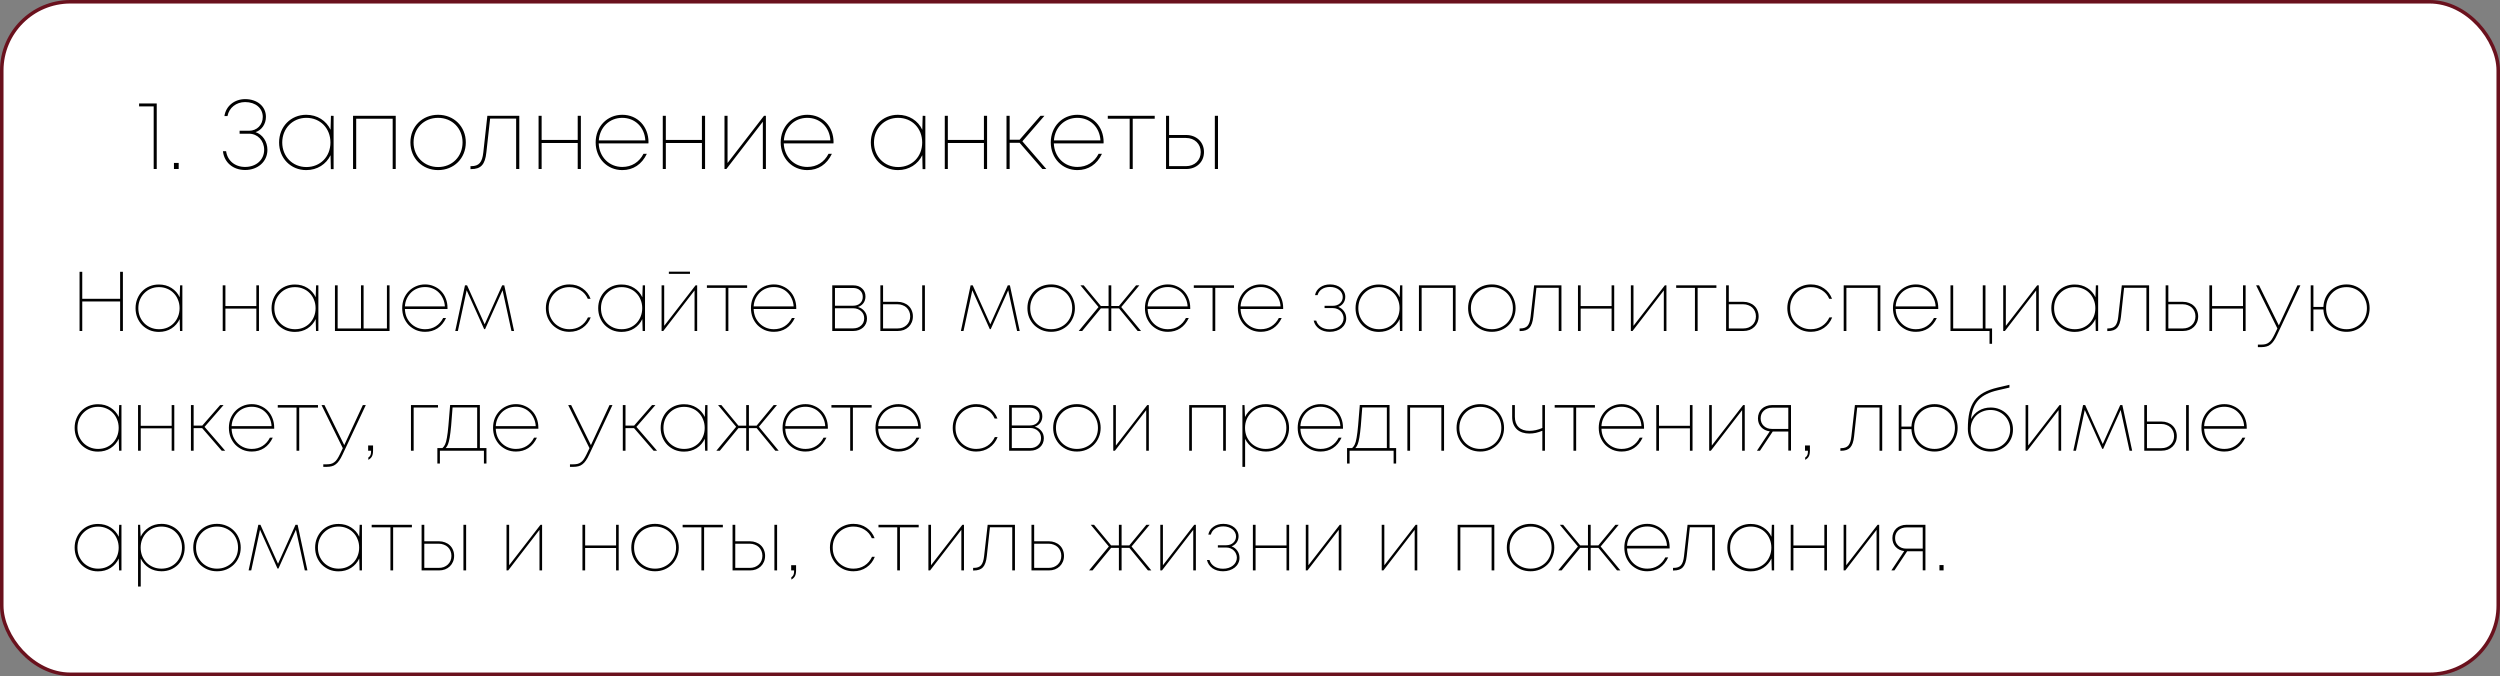 <?xml version="1.0" encoding="UTF-8"?> <svg xmlns="http://www.w3.org/2000/svg" width="355" height="96" viewBox="0 0 355 96" fill="none"><rect x="0" y="0" width="355" height="96" fill="#808080" stroke="none"/><rect x="0.25" y="0.25" width="354.5" height="95.5" rx="9.75" fill="white" stroke="#6A111D" stroke-width="0.5"></rect><path d="M19.751 14.69H22.257V24H21.823V15.11H19.751V14.69ZM24.701 24V23.132H25.373V24H24.701ZM36.292 18.764C37.286 19.1 37.972 20.094 37.972 21.284C37.972 22.936 36.628 24.14 34.808 24.14C33.086 24.14 31.826 23.062 31.658 21.466H32.106C32.288 22.796 33.338 23.706 34.808 23.706C36.376 23.706 37.51 22.698 37.51 21.27C37.51 19.968 36.586 18.988 35.368 18.988H34.024V18.568H35.368C36.488 18.568 37.314 17.728 37.314 16.608C37.314 15.362 36.292 14.494 34.808 14.494C33.534 14.494 32.526 15.306 32.302 16.482H31.868C32.078 15.04 33.31 14.074 34.808 14.074C36.516 14.074 37.762 15.096 37.762 16.594C37.762 17.616 37.16 18.47 36.292 18.764ZM46.994 16.44L47.372 16.454V24.014H46.98L46.938 22.04C46.322 23.314 45.062 24.154 43.48 24.154C41.282 24.154 39.63 22.46 39.63 20.234C39.63 17.994 41.282 16.3 43.48 16.3C45.062 16.3 46.336 17.14 46.938 18.428L46.994 16.44ZM43.508 23.72C45.482 23.72 46.924 22.25 46.924 20.234C46.924 18.218 45.482 16.734 43.508 16.734C41.548 16.734 40.078 18.246 40.078 20.234C40.078 22.222 41.548 23.72 43.508 23.72ZM50.132 16.44H56.194V24H55.76V16.86H50.58V24H50.132V16.44ZM62.212 24.154C59.972 24.154 58.278 22.474 58.278 20.22C58.278 17.966 59.972 16.3 62.212 16.3C64.466 16.3 66.146 17.98 66.146 20.22C66.146 22.474 64.466 24.154 62.212 24.154ZM62.212 23.72C64.214 23.72 65.684 22.222 65.684 20.22C65.684 18.232 64.214 16.734 62.212 16.734C60.21 16.734 58.726 18.218 58.726 20.22C58.726 22.222 60.224 23.72 62.212 23.72ZM69.204 16.44H73.74V24H73.292V16.846H69.596L69.064 21.634C68.882 23.384 68.28 24.014 66.894 24.014H66.81V23.594H66.908C68.014 23.594 68.476 23.062 68.63 21.648L69.204 16.44ZM82.035 16.44H82.484V24H82.035V20.304H76.912V24H76.478V16.44H76.912V19.87H82.035V16.44ZM92.087 20.178C92.087 20.234 92.087 20.304 92.073 20.36H85.017C85.087 22.292 86.501 23.706 88.363 23.706C89.707 23.706 90.771 23.02 91.373 21.844H91.849C91.135 23.342 89.917 24.154 88.363 24.154C86.207 24.154 84.583 22.46 84.583 20.22C84.583 17.994 86.207 16.3 88.363 16.3C90.547 16.3 92.087 17.994 92.087 20.178ZM88.363 16.734C86.543 16.734 85.157 18.078 85.031 19.94H91.639C91.527 18.022 90.141 16.734 88.363 16.734ZM99.672 16.44H100.12V24H99.672V20.304H94.548V24H94.114V16.44H94.548V19.87H99.672V16.44ZM108.492 16.44H108.758V24H108.324V17.28L103.144 24H102.878V16.44H103.312V23.146L108.492 16.44ZM118.364 20.178C118.364 20.234 118.364 20.304 118.35 20.36H111.294C111.364 22.292 112.778 23.706 114.64 23.706C115.984 23.706 117.048 23.02 117.65 21.844H118.126C117.412 23.342 116.194 24.154 114.64 24.154C112.484 24.154 110.86 22.46 110.86 20.22C110.86 17.994 112.484 16.3 114.64 16.3C116.824 16.3 118.364 17.994 118.364 20.178ZM114.64 16.734C112.82 16.734 111.434 18.078 111.308 19.94H117.916C117.804 18.022 116.418 16.734 114.64 16.734ZM131.021 16.44L131.399 16.454V24.014H131.007L130.965 22.04C130.349 23.314 129.089 24.154 127.507 24.154C125.309 24.154 123.657 22.46 123.657 20.234C123.657 17.994 125.309 16.3 127.507 16.3C129.089 16.3 130.363 17.14 130.965 18.428L131.021 16.44ZM127.535 23.72C129.509 23.72 130.951 22.25 130.951 20.234C130.951 18.218 129.509 16.734 127.535 16.734C125.575 16.734 124.105 18.246 124.105 20.234C124.105 22.222 125.575 23.72 127.535 23.72ZM139.717 16.44H140.165V24H139.717V20.304H134.593V24H134.159V16.44H134.593V19.87H139.717V16.44ZM148.019 24L144.785 20.276H143.371V24H142.923V16.44H143.371V19.842H144.785L147.753 16.44H148.313L145.177 20.066L148.579 24H148.019ZM156.714 20.178C156.714 20.234 156.714 20.304 156.7 20.36H149.644C149.714 22.292 151.128 23.706 152.99 23.706C154.334 23.706 155.398 23.02 156 21.844H156.476C155.762 23.342 154.544 24.154 152.99 24.154C150.834 24.154 149.21 22.46 149.21 20.22C149.21 17.994 150.834 16.3 152.99 16.3C155.174 16.3 156.714 17.994 156.714 20.178ZM152.99 16.734C151.17 16.734 149.784 18.078 149.658 19.94H156.266C156.154 18.022 154.768 16.734 152.99 16.734ZM163.97 16.44V16.86H160.848V24H160.414V16.86H157.306V16.44H163.97ZM168.447 19.17C169.889 19.17 170.967 20.164 170.967 21.592C170.967 23.02 169.889 24 168.447 24H165.577V16.44H166.011V19.17H168.447ZM172.507 16.44H172.955V24H172.507V16.44ZM168.405 23.594C169.637 23.594 170.505 22.768 170.505 21.592C170.505 20.43 169.637 19.59 168.405 19.59H166.011V23.594H168.405Z" fill="black"></path><path d="M17.452 38.6V47H17.056V42.812H11.68V47H11.296V38.6H11.68V42.428H17.056V38.6H17.452ZM25.896 40.52V47H25.56L25.512 45.308C25.256 45.86 24.868 46.304 24.348 46.64C23.836 46.968 23.24 47.132 22.56 47.132C22.088 47.132 21.648 47.048 21.24 46.88C20.84 46.704 20.492 46.468 20.196 46.172C19.9 45.868 19.668 45.512 19.5 45.104C19.332 44.688 19.248 44.24 19.248 43.76C19.248 43.28 19.332 42.836 19.5 42.428C19.668 42.012 19.9 41.656 20.196 41.36C20.492 41.056 20.84 40.82 21.24 40.652C21.648 40.484 22.088 40.4 22.56 40.4C23.24 40.4 23.836 40.564 24.348 40.892C24.868 41.22 25.256 41.66 25.512 42.212L25.572 40.52H25.896ZM22.572 46.748C22.996 46.748 23.384 46.676 23.736 46.532C24.096 46.38 24.404 46.172 24.66 45.908C24.924 45.636 25.128 45.32 25.272 44.96C25.424 44.592 25.5 44.192 25.5 43.76C25.5 43.328 25.424 42.932 25.272 42.572C25.128 42.204 24.924 41.888 24.66 41.624C24.404 41.352 24.096 41.144 23.736 41C23.384 40.848 22.996 40.772 22.572 40.772C22.156 40.772 21.768 40.848 21.408 41C21.056 41.152 20.748 41.364 20.484 41.636C20.22 41.9 20.012 42.216 19.86 42.584C19.716 42.944 19.644 43.336 19.644 43.76C19.644 44.184 19.716 44.58 19.86 44.948C20.012 45.308 20.22 45.624 20.484 45.896C20.748 46.16 21.056 46.368 21.408 46.52C21.768 46.672 22.156 46.748 22.572 46.748ZM36.773 40.52V47H36.401V43.82H32.009V47H31.625V40.52H32.009V43.46H36.401V40.52H36.773ZM45.209 40.52V47H44.873L44.825 45.308C44.569 45.86 44.181 46.304 43.661 46.64C43.149 46.968 42.553 47.132 41.873 47.132C41.401 47.132 40.961 47.048 40.553 46.88C40.153 46.704 39.805 46.468 39.509 46.172C39.213 45.868 38.981 45.512 38.813 45.104C38.645 44.688 38.561 44.24 38.561 43.76C38.561 43.28 38.645 42.836 38.813 42.428C38.981 42.012 39.213 41.656 39.509 41.36C39.805 41.056 40.153 40.82 40.553 40.652C40.961 40.484 41.401 40.4 41.873 40.4C42.553 40.4 43.149 40.564 43.661 40.892C44.181 41.22 44.569 41.66 44.825 42.212L44.885 40.52H45.209ZM41.885 46.748C42.309 46.748 42.697 46.676 43.049 46.532C43.409 46.38 43.717 46.172 43.973 45.908C44.237 45.636 44.441 45.32 44.585 44.96C44.737 44.592 44.813 44.192 44.813 43.76C44.813 43.328 44.737 42.932 44.585 42.572C44.441 42.204 44.237 41.888 43.973 41.624C43.717 41.352 43.409 41.144 43.049 41C42.697 40.848 42.309 40.772 41.885 40.772C41.469 40.772 41.081 40.848 40.721 41C40.369 41.152 40.061 41.364 39.797 41.636C39.533 41.9 39.325 42.216 39.173 42.584C39.029 42.944 38.957 43.336 38.957 43.76C38.957 44.184 39.029 44.58 39.173 44.948C39.325 45.308 39.533 45.624 39.797 45.896C40.061 46.16 40.369 46.368 40.721 46.52C41.081 46.672 41.469 46.748 41.885 46.748ZM55.315 40.52V47H47.563V40.52H47.947V46.64H51.259V40.52H51.631V46.64H54.943V40.52H55.315ZM63.544 43.712V43.88H57.496C57.512 44.296 57.592 44.68 57.736 45.032C57.888 45.376 58.092 45.676 58.348 45.932C58.604 46.188 58.904 46.388 59.248 46.532C59.592 46.676 59.964 46.748 60.364 46.748C60.94 46.748 61.448 46.608 61.888 46.328C62.328 46.048 62.676 45.656 62.932 45.152H63.34C63.036 45.8 62.628 46.292 62.116 46.628C61.612 46.956 61.028 47.12 60.364 47.12C59.9 47.12 59.468 47.036 59.068 46.868C58.676 46.692 58.332 46.456 58.036 46.16C57.748 45.856 57.52 45.5 57.352 45.092C57.192 44.676 57.112 44.228 57.112 43.748C57.112 43.268 57.192 42.824 57.352 42.416C57.52 42.008 57.748 41.656 58.036 41.36C58.332 41.056 58.676 40.82 59.068 40.652C59.468 40.476 59.9 40.388 60.364 40.388C60.828 40.388 61.252 40.476 61.636 40.652C62.028 40.82 62.364 41.052 62.644 41.348C62.932 41.644 63.152 41.996 63.304 42.404C63.464 42.804 63.544 43.24 63.544 43.712ZM60.364 40.76C59.972 40.76 59.604 40.828 59.26 40.964C58.924 41.1 58.628 41.292 58.372 41.54C58.124 41.788 57.92 42.08 57.76 42.416C57.608 42.744 57.52 43.108 57.496 43.508H63.172C63.148 43.1 63.056 42.728 62.896 42.392C62.744 42.056 62.544 41.768 62.296 41.528C62.048 41.28 61.76 41.092 61.432 40.964C61.104 40.828 60.748 40.76 60.364 40.76ZM72.626 47L71.366 41.216L68.882 46.736H68.75L66.266 41.216L65.018 47H64.646L66.026 40.52H66.326L68.822 46.052L71.306 40.52H71.606L72.998 47H72.626ZM80.85 47.12C80.378 47.12 79.938 47.036 79.53 46.868C79.13 46.692 78.778 46.456 78.474 46.16C78.178 45.856 77.942 45.5 77.766 45.092C77.598 44.684 77.514 44.24 77.514 43.76C77.514 43.28 77.598 42.836 77.766 42.428C77.934 42.012 78.166 41.656 78.462 41.36C78.766 41.056 79.122 40.82 79.53 40.652C79.938 40.476 80.378 40.388 80.85 40.388C81.57 40.388 82.194 40.576 82.722 40.952C83.25 41.32 83.63 41.812 83.862 42.428H83.466C83.242 41.908 82.898 41.504 82.434 41.216C81.97 40.92 81.442 40.772 80.85 40.772C80.434 40.772 80.046 40.848 79.686 41C79.326 41.152 79.014 41.364 78.75 41.636C78.486 41.9 78.278 42.216 78.126 42.584C77.982 42.944 77.91 43.336 77.91 43.76C77.91 44.184 77.982 44.58 78.126 44.948C78.278 45.308 78.486 45.624 78.75 45.896C79.014 46.16 79.326 46.368 79.686 46.52C80.046 46.672 80.434 46.748 80.85 46.748C81.442 46.748 81.966 46.604 82.422 46.316C82.886 46.02 83.242 45.604 83.49 45.068H83.886C83.638 45.7 83.246 46.2 82.71 46.568C82.174 46.936 81.554 47.12 80.85 47.12ZM91.592 40.52V47H91.256L91.208 45.308C90.952 45.86 90.564 46.304 90.044 46.64C89.532 46.968 88.936 47.132 88.256 47.132C87.784 47.132 87.344 47.048 86.936 46.88C86.536 46.704 86.188 46.468 85.892 46.172C85.596 45.868 85.364 45.512 85.196 45.104C85.028 44.688 84.944 44.24 84.944 43.76C84.944 43.28 85.028 42.836 85.196 42.428C85.364 42.012 85.596 41.656 85.892 41.36C86.188 41.056 86.536 40.82 86.936 40.652C87.344 40.484 87.784 40.4 88.256 40.4C88.936 40.4 89.532 40.564 90.044 40.892C90.564 41.22 90.952 41.66 91.208 42.212L91.268 40.52H91.592ZM88.268 46.748C88.692 46.748 89.08 46.676 89.432 46.532C89.792 46.38 90.1 46.172 90.356 45.908C90.62 45.636 90.824 45.32 90.968 44.96C91.12 44.592 91.196 44.192 91.196 43.76C91.196 43.328 91.12 42.932 90.968 42.572C90.824 42.204 90.62 41.888 90.356 41.624C90.1 41.352 89.792 41.144 89.432 41C89.08 40.848 88.692 40.772 88.268 40.772C87.852 40.772 87.464 40.848 87.104 41C86.752 41.152 86.444 41.364 86.18 41.636C85.916 41.9 85.708 42.216 85.556 42.584C85.412 42.944 85.34 43.336 85.34 43.76C85.34 44.184 85.412 44.58 85.556 44.948C85.708 45.308 85.916 45.624 86.18 45.896C86.444 46.16 86.752 46.368 87.104 46.52C87.464 46.672 87.852 46.748 88.268 46.748ZM97.978 38.888H94.978V38.576H97.978V38.888ZM98.998 40.52V47H98.626V41.24L94.186 47H93.945V40.52H94.317V46.268L98.769 40.52H98.998ZM106.092 40.88H103.428V47H103.044V40.88H100.38V40.52H106.092V40.88ZM113.067 43.712V43.88H107.019C107.035 44.296 107.115 44.68 107.259 45.032C107.411 45.376 107.615 45.676 107.871 45.932C108.127 46.188 108.427 46.388 108.771 46.532C109.115 46.676 109.487 46.748 109.887 46.748C110.463 46.748 110.971 46.608 111.411 46.328C111.851 46.048 112.199 45.656 112.455 45.152H112.863C112.559 45.8 112.151 46.292 111.639 46.628C111.135 46.956 110.551 47.12 109.887 47.12C109.423 47.12 108.991 47.036 108.591 46.868C108.199 46.692 107.855 46.456 107.559 46.16C107.271 45.856 107.043 45.5 106.875 45.092C106.715 44.676 106.635 44.228 106.635 43.748C106.635 43.268 106.715 42.824 106.875 42.416C107.043 42.008 107.271 41.656 107.559 41.36C107.855 41.056 108.199 40.82 108.591 40.652C108.991 40.476 109.423 40.388 109.887 40.388C110.351 40.388 110.775 40.476 111.159 40.652C111.551 40.82 111.887 41.052 112.167 41.348C112.455 41.644 112.675 41.996 112.827 42.404C112.987 42.804 113.067 43.24 113.067 43.712ZM109.887 40.76C109.495 40.76 109.127 40.828 108.783 40.964C108.447 41.1 108.151 41.292 107.895 41.54C107.647 41.788 107.443 42.08 107.283 42.416C107.131 42.744 107.043 43.108 107.019 43.508H112.695C112.671 43.1 112.579 42.728 112.419 42.392C112.267 42.056 112.067 41.768 111.819 41.528C111.571 41.28 111.283 41.092 110.955 40.964C110.627 40.828 110.271 40.76 109.887 40.76ZM121.828 43.592C122.212 43.696 122.52 43.896 122.752 44.192C122.992 44.48 123.112 44.828 123.112 45.236C123.112 45.492 123.064 45.728 122.968 45.944C122.872 46.16 122.736 46.348 122.56 46.508C122.384 46.66 122.18 46.78 121.948 46.868C121.716 46.956 121.46 47 121.18 47H118.18V40.52H121.168C121.688 40.52 122.104 40.668 122.416 40.964C122.736 41.252 122.896 41.632 122.896 42.104C122.896 42.464 122.8 42.776 122.608 43.04C122.416 43.296 122.156 43.48 121.828 43.592ZM122.512 42.152C122.512 41.768 122.384 41.464 122.128 41.24C121.88 41.008 121.548 40.892 121.132 40.892H118.564V43.412H121.132C121.548 43.412 121.88 43.3 122.128 43.076C122.384 42.844 122.512 42.536 122.512 42.152ZM121.156 46.628C121.612 46.628 121.984 46.496 122.272 46.232C122.568 45.968 122.716 45.624 122.716 45.2C122.716 44.784 122.568 44.444 122.272 44.18C121.976 43.908 121.6 43.772 121.144 43.772H118.564V46.628H121.156ZM127.484 42.86C127.788 42.86 128.072 42.912 128.336 43.016C128.6 43.112 128.828 43.252 129.02 43.436C129.212 43.612 129.36 43.828 129.464 44.084C129.576 44.34 129.632 44.62 129.632 44.924C129.632 45.236 129.576 45.52 129.464 45.776C129.36 46.024 129.212 46.24 129.02 46.424C128.828 46.608 128.6 46.752 128.336 46.856C128.072 46.952 127.788 47 127.484 47H125.012V40.52H125.396V42.86H127.484ZM131.336 40.52V47H130.952V40.52H131.336ZM127.448 46.64C127.712 46.64 127.952 46.6 128.168 46.52C128.392 46.432 128.584 46.312 128.744 46.16C128.904 46.008 129.028 45.828 129.116 45.62C129.204 45.404 129.248 45.172 129.248 44.924C129.248 44.676 129.204 44.448 129.116 44.24C129.028 44.024 128.904 43.84 128.744 43.688C128.584 43.536 128.392 43.42 128.168 43.34C127.952 43.252 127.712 43.208 127.448 43.208H125.396V46.64H127.448ZM144.427 47L143.167 41.216L140.683 46.736H140.551L138.067 41.216L136.819 47H136.447L137.827 40.52H138.127L140.623 46.052L143.107 40.52H143.407L144.799 47H144.427ZM149.265 47.12C148.785 47.12 148.337 47.036 147.921 46.868C147.513 46.692 147.157 46.456 146.853 46.16C146.557 45.856 146.321 45.5 146.145 45.092C145.977 44.684 145.893 44.24 145.893 43.76C145.893 43.272 145.977 42.824 146.145 42.416C146.321 42 146.557 41.644 146.853 41.348C147.157 41.044 147.513 40.808 147.921 40.64C148.337 40.472 148.785 40.388 149.265 40.388C149.745 40.388 150.189 40.476 150.597 40.652C151.013 40.82 151.369 41.056 151.665 41.36C151.969 41.656 152.205 42.012 152.373 42.428C152.549 42.836 152.637 43.28 152.637 43.76C152.637 44.24 152.549 44.684 152.373 45.092C152.205 45.5 151.969 45.856 151.665 46.16C151.369 46.456 151.013 46.692 150.597 46.868C150.189 47.036 149.745 47.12 149.265 47.12ZM149.265 46.748C149.697 46.748 150.093 46.672 150.453 46.52C150.821 46.368 151.137 46.16 151.401 45.896C151.665 45.632 151.873 45.32 152.025 44.96C152.177 44.592 152.253 44.192 152.253 43.76C152.253 43.328 152.177 42.932 152.025 42.572C151.873 42.204 151.665 41.888 151.401 41.624C151.137 41.36 150.821 41.152 150.453 41C150.093 40.848 149.697 40.772 149.265 40.772C148.841 40.772 148.445 40.848 148.077 41C147.717 41.144 147.405 41.352 147.141 41.624C146.877 41.888 146.669 42.204 146.517 42.572C146.365 42.932 146.289 43.328 146.289 43.76C146.289 44.192 146.365 44.592 146.517 44.96C146.669 45.32 146.877 45.632 147.141 45.896C147.405 46.16 147.717 46.368 148.077 46.52C148.445 46.672 148.841 46.748 149.265 46.748ZM158.906 43.796H157.802V47H157.418V43.796H156.314L153.674 47H153.182L155.99 43.604L153.422 40.52H153.89L156.314 43.448H157.418V40.52H157.802V43.448H158.894L161.318 40.52H161.786L159.218 43.604L162.026 47H161.546L158.906 43.796ZM169.013 43.712V43.88H162.965C162.981 44.296 163.061 44.68 163.205 45.032C163.357 45.376 163.561 45.676 163.817 45.932C164.073 46.188 164.373 46.388 164.717 46.532C165.061 46.676 165.433 46.748 165.833 46.748C166.409 46.748 166.917 46.608 167.357 46.328C167.797 46.048 168.145 45.656 168.401 45.152H168.809C168.505 45.8 168.097 46.292 167.585 46.628C167.081 46.956 166.497 47.12 165.833 47.12C165.369 47.12 164.937 47.036 164.537 46.868C164.145 46.692 163.801 46.456 163.505 46.16C163.217 45.856 162.989 45.5 162.821 45.092C162.661 44.676 162.581 44.228 162.581 43.748C162.581 43.268 162.661 42.824 162.821 42.416C162.989 42.008 163.217 41.656 163.505 41.36C163.801 41.056 164.145 40.82 164.537 40.652C164.937 40.476 165.369 40.388 165.833 40.388C166.297 40.388 166.721 40.476 167.105 40.652C167.497 40.82 167.833 41.052 168.113 41.348C168.401 41.644 168.621 41.996 168.773 42.404C168.933 42.804 169.013 43.24 169.013 43.712ZM165.833 40.76C165.441 40.76 165.073 40.828 164.729 40.964C164.393 41.1 164.097 41.292 163.841 41.54C163.593 41.788 163.389 42.08 163.229 42.416C163.077 42.744 162.989 43.108 162.965 43.508H168.641C168.617 43.1 168.525 42.728 168.365 42.392C168.213 42.056 168.013 41.768 167.765 41.528C167.517 41.28 167.229 41.092 166.901 40.964C166.573 40.828 166.217 40.76 165.833 40.76ZM175.232 40.88H172.568V47H172.184V40.88H169.52V40.52H175.232V40.88ZM182.208 43.712V43.88H176.16C176.176 44.296 176.256 44.68 176.4 45.032C176.552 45.376 176.756 45.676 177.012 45.932C177.268 46.188 177.568 46.388 177.912 46.532C178.256 46.676 178.628 46.748 179.028 46.748C179.604 46.748 180.112 46.608 180.552 46.328C180.992 46.048 181.34 45.656 181.596 45.152H182.004C181.7 45.8 181.292 46.292 180.78 46.628C180.276 46.956 179.692 47.12 179.028 47.12C178.564 47.12 178.132 47.036 177.732 46.868C177.34 46.692 176.996 46.456 176.7 46.16C176.412 45.856 176.184 45.5 176.016 45.092C175.856 44.676 175.776 44.228 175.776 43.748C175.776 43.268 175.856 42.824 176.016 42.416C176.184 42.008 176.412 41.656 176.7 41.36C176.996 41.056 177.34 40.82 177.732 40.652C178.132 40.476 178.564 40.388 179.028 40.388C179.492 40.388 179.916 40.476 180.3 40.652C180.692 40.82 181.028 41.052 181.308 41.348C181.596 41.644 181.816 41.996 181.968 42.404C182.128 42.804 182.208 43.24 182.208 43.712ZM179.028 40.76C178.636 40.76 178.268 40.828 177.924 40.964C177.588 41.1 177.292 41.292 177.036 41.54C176.788 41.788 176.584 42.08 176.424 42.416C176.272 42.744 176.184 43.108 176.16 43.508H181.836C181.812 43.1 181.72 42.728 181.56 42.392C181.408 42.056 181.208 41.768 180.96 41.528C180.712 41.28 180.424 41.092 180.096 40.964C179.768 40.828 179.412 40.76 179.028 40.76ZM190.033 43.58C190.369 43.7 190.641 43.908 190.849 44.204C191.057 44.492 191.161 44.828 191.161 45.212C191.161 45.492 191.101 45.748 190.981 45.98C190.869 46.212 190.709 46.412 190.501 46.58C190.293 46.748 190.045 46.88 189.757 46.976C189.477 47.072 189.165 47.12 188.821 47.12C188.237 47.12 187.737 46.976 187.321 46.688C186.913 46.392 186.653 46.004 186.541 45.524H186.901C187.013 45.9 187.237 46.2 187.573 46.424C187.917 46.648 188.333 46.76 188.821 46.76C189.109 46.76 189.373 46.72 189.613 46.64C189.853 46.56 190.057 46.452 190.225 46.316C190.401 46.18 190.537 46.016 190.633 45.824C190.737 45.624 190.789 45.412 190.789 45.188C190.789 44.996 190.749 44.812 190.669 44.636C190.597 44.46 190.493 44.308 190.357 44.18C190.229 44.044 190.073 43.94 189.889 43.868C189.705 43.788 189.501 43.748 189.277 43.748H188.089V43.424H189.265C189.689 43.424 190.029 43.304 190.285 43.064C190.541 42.824 190.669 42.524 190.669 42.164C190.669 41.956 190.621 41.768 190.525 41.6C190.437 41.424 190.313 41.276 190.153 41.156C189.993 41.028 189.801 40.928 189.577 40.856C189.361 40.784 189.125 40.748 188.869 40.748C188.413 40.748 188.025 40.852 187.705 41.06C187.393 41.268 187.189 41.552 187.093 41.912H186.733C186.821 41.456 187.061 41.088 187.453 40.808C187.845 40.528 188.317 40.388 188.869 40.388C189.181 40.388 189.469 40.432 189.733 40.52C189.997 40.608 190.225 40.732 190.417 40.892C190.609 41.044 190.757 41.228 190.861 41.444C190.973 41.66 191.029 41.892 191.029 42.14C191.029 42.484 190.937 42.784 190.753 43.04C190.577 43.288 190.337 43.468 190.033 43.58ZM199.135 40.52V47H198.799L198.751 45.308C198.495 45.86 198.107 46.304 197.587 46.64C197.075 46.968 196.479 47.132 195.799 47.132C195.327 47.132 194.887 47.048 194.479 46.88C194.079 46.704 193.731 46.468 193.435 46.172C193.139 45.868 192.907 45.512 192.739 45.104C192.571 44.688 192.487 44.24 192.487 43.76C192.487 43.28 192.571 42.836 192.739 42.428C192.907 42.012 193.139 41.656 193.435 41.36C193.731 41.056 194.079 40.82 194.479 40.652C194.887 40.484 195.327 40.4 195.799 40.4C196.479 40.4 197.075 40.564 197.587 40.892C198.107 41.22 198.495 41.66 198.751 42.212L198.811 40.52H199.135ZM195.811 46.748C196.235 46.748 196.623 46.676 196.975 46.532C197.335 46.38 197.643 46.172 197.899 45.908C198.163 45.636 198.367 45.32 198.511 44.96C198.663 44.592 198.739 44.192 198.739 43.76C198.739 43.328 198.663 42.932 198.511 42.572C198.367 42.204 198.163 41.888 197.899 41.624C197.643 41.352 197.335 41.144 196.975 41C196.623 40.848 196.235 40.772 195.811 40.772C195.395 40.772 195.007 40.848 194.647 41C194.295 41.152 193.987 41.364 193.723 41.636C193.459 41.9 193.251 42.216 193.099 42.584C192.955 42.944 192.883 43.336 192.883 43.76C192.883 44.184 192.955 44.58 193.099 44.948C193.251 45.308 193.459 45.624 193.723 45.896C193.987 46.16 194.295 46.368 194.647 46.52C195.007 46.672 195.395 46.748 195.811 46.748ZM206.697 40.52V47H206.312V40.88H201.873V47H201.489V40.52H206.697ZM211.843 47.12C211.363 47.12 210.915 47.036 210.499 46.868C210.091 46.692 209.735 46.456 209.431 46.16C209.135 45.856 208.899 45.5 208.723 45.092C208.555 44.684 208.471 44.24 208.471 43.76C208.471 43.272 208.555 42.824 208.723 42.416C208.899 42 209.135 41.644 209.431 41.348C209.735 41.044 210.091 40.808 210.499 40.64C210.915 40.472 211.363 40.388 211.843 40.388C212.323 40.388 212.767 40.476 213.175 40.652C213.591 40.82 213.947 41.056 214.243 41.36C214.547 41.656 214.783 42.012 214.951 42.428C215.127 42.836 215.215 43.28 215.215 43.76C215.215 44.24 215.127 44.684 214.951 45.092C214.783 45.5 214.547 45.856 214.243 46.16C213.947 46.456 213.591 46.692 213.175 46.868C212.767 47.036 212.323 47.12 211.843 47.12ZM211.843 46.748C212.275 46.748 212.671 46.672 213.031 46.52C213.399 46.368 213.715 46.16 213.979 45.896C214.243 45.632 214.451 45.32 214.603 44.96C214.755 44.592 214.831 44.192 214.831 43.76C214.831 43.328 214.755 42.932 214.603 42.572C214.451 42.204 214.243 41.888 213.979 41.624C213.715 41.36 213.399 41.152 213.031 41C212.671 40.848 212.275 40.772 211.843 40.772C211.419 40.772 211.023 40.848 210.655 41C210.295 41.144 209.983 41.352 209.719 41.624C209.455 41.888 209.247 42.204 209.095 42.572C208.943 42.932 208.867 43.328 208.867 43.76C208.867 44.192 208.943 44.592 209.095 44.96C209.247 45.32 209.455 45.632 209.719 45.896C209.983 46.16 210.295 46.368 210.655 46.52C211.023 46.672 211.419 46.748 211.843 46.748ZM221.724 40.52V47H221.34V40.868H218.172L217.728 44.972C217.648 45.716 217.464 46.244 217.176 46.556C216.896 46.86 216.46 47.012 215.868 47.012H215.784V46.64H215.88C216.352 46.64 216.696 46.516 216.912 46.268C217.136 46.012 217.28 45.58 217.344 44.972L217.848 40.52H221.724ZM229.219 40.52V47H228.847V43.82H224.455V47H224.071V40.52H224.455V43.46H228.847V40.52H229.219ZM236.634 40.52V47H236.262V41.24L231.822 47H231.582V40.52H231.954V46.268L236.406 40.52H236.634ZM243.729 40.88H241.065V47H240.681V40.88H238.017V40.52H243.729V40.88ZM247.578 42.86C247.882 42.86 248.166 42.912 248.43 43.016C248.694 43.112 248.922 43.252 249.114 43.436C249.306 43.612 249.454 43.828 249.558 44.084C249.67 44.34 249.726 44.62 249.726 44.924C249.726 45.236 249.67 45.52 249.558 45.776C249.454 46.024 249.306 46.24 249.114 46.424C248.922 46.608 248.694 46.752 248.43 46.856C248.166 46.952 247.882 47 247.578 47H245.106V40.52H245.49V42.86H247.578ZM247.542 46.64C247.806 46.64 248.046 46.6 248.262 46.52C248.486 46.432 248.678 46.312 248.838 46.16C248.998 46.008 249.122 45.828 249.21 45.62C249.298 45.404 249.342 45.172 249.342 44.924C249.342 44.676 249.298 44.448 249.21 44.24C249.122 44.024 248.998 43.84 248.838 43.688C248.678 43.536 248.486 43.42 248.262 43.34C248.046 43.252 247.806 43.208 247.542 43.208H245.49V46.64H247.542ZM257.135 47.12C256.663 47.12 256.223 47.036 255.815 46.868C255.415 46.692 255.063 46.456 254.759 46.16C254.463 45.856 254.227 45.5 254.051 45.092C253.883 44.684 253.799 44.24 253.799 43.76C253.799 43.28 253.883 42.836 254.051 42.428C254.219 42.012 254.451 41.656 254.747 41.36C255.051 41.056 255.407 40.82 255.815 40.652C256.223 40.476 256.663 40.388 257.135 40.388C257.855 40.388 258.479 40.576 259.007 40.952C259.535 41.32 259.915 41.812 260.147 42.428H259.751C259.527 41.908 259.183 41.504 258.719 41.216C258.255 40.92 257.727 40.772 257.135 40.772C256.719 40.772 256.331 40.848 255.971 41C255.611 41.152 255.299 41.364 255.035 41.636C254.771 41.9 254.563 42.216 254.411 42.584C254.267 42.944 254.195 43.336 254.195 43.76C254.195 44.184 254.267 44.58 254.411 44.948C254.563 45.308 254.771 45.624 255.035 45.896C255.299 46.16 255.611 46.368 255.971 46.52C256.331 46.672 256.719 46.748 257.135 46.748C257.727 46.748 258.251 46.604 258.707 46.316C259.171 46.02 259.527 45.604 259.775 45.068H260.171C259.923 45.7 259.531 46.2 258.995 46.568C258.459 46.936 257.839 47.12 257.135 47.12ZM267.013 40.52V47H266.629V40.88H262.189V47H261.805V40.52H267.013ZM275.232 43.712V43.88H269.184C269.2 44.296 269.28 44.68 269.424 45.032C269.576 45.376 269.78 45.676 270.036 45.932C270.292 46.188 270.592 46.388 270.936 46.532C271.28 46.676 271.652 46.748 272.052 46.748C272.628 46.748 273.136 46.608 273.576 46.328C274.016 46.048 274.364 45.656 274.62 45.152H275.028C274.724 45.8 274.316 46.292 273.804 46.628C273.3 46.956 272.716 47.12 272.052 47.12C271.588 47.12 271.156 47.036 270.756 46.868C270.364 46.692 270.02 46.456 269.724 46.16C269.436 45.856 269.208 45.5 269.04 45.092C268.88 44.676 268.8 44.228 268.8 43.748C268.8 43.268 268.88 42.824 269.04 42.416C269.208 42.008 269.436 41.656 269.724 41.36C270.02 41.056 270.364 40.82 270.756 40.652C271.156 40.476 271.588 40.388 272.052 40.388C272.516 40.388 272.94 40.476 273.324 40.652C273.716 40.82 274.052 41.052 274.332 41.348C274.62 41.644 274.84 41.996 274.992 42.404C275.152 42.804 275.232 43.24 275.232 43.712ZM272.052 40.76C271.66 40.76 271.292 40.828 270.948 40.964C270.612 41.1 270.316 41.292 270.06 41.54C269.812 41.788 269.608 42.08 269.448 42.416C269.296 42.744 269.208 43.108 269.184 43.508H274.86C274.836 43.1 274.744 42.728 274.584 42.392C274.432 42.056 274.232 41.768 273.984 41.528C273.736 41.28 273.448 41.092 273.12 40.964C272.792 40.828 272.436 40.76 272.052 40.76ZM282.873 46.64V48.824H282.513V47H276.969V40.52H277.353V46.64H281.553V40.52H281.937V46.64H282.873ZM289.509 40.52V47H289.137V41.24L284.697 47H284.457V40.52H284.829V46.268L289.281 40.52H289.509ZM297.936 40.52V47H297.6L297.552 45.308C297.296 45.86 296.908 46.304 296.388 46.64C295.876 46.968 295.28 47.132 294.6 47.132C294.128 47.132 293.688 47.048 293.28 46.88C292.88 46.704 292.532 46.468 292.236 46.172C291.94 45.868 291.708 45.512 291.54 45.104C291.372 44.688 291.288 44.24 291.288 43.76C291.288 43.28 291.372 42.836 291.54 42.428C291.708 42.012 291.94 41.656 292.236 41.36C292.532 41.056 292.88 40.82 293.28 40.652C293.688 40.484 294.128 40.4 294.6 40.4C295.28 40.4 295.876 40.564 296.388 40.892C296.908 41.22 297.296 41.66 297.552 42.212L297.612 40.52H297.936ZM294.612 46.748C295.036 46.748 295.424 46.676 295.776 46.532C296.136 46.38 296.444 46.172 296.7 45.908C296.964 45.636 297.168 45.32 297.312 44.96C297.464 44.592 297.54 44.192 297.54 43.76C297.54 43.328 297.464 42.932 297.312 42.572C297.168 42.204 296.964 41.888 296.7 41.624C296.444 41.352 296.136 41.144 295.776 41C295.424 40.848 295.036 40.772 294.612 40.772C294.196 40.772 293.808 40.848 293.448 41C293.096 41.152 292.788 41.364 292.524 41.636C292.26 41.9 292.052 42.216 291.9 42.584C291.756 42.944 291.684 43.336 291.684 43.76C291.684 44.184 291.756 44.58 291.9 44.948C292.052 45.308 292.26 45.624 292.524 45.896C292.788 46.16 293.096 46.368 293.448 46.52C293.808 46.672 294.196 46.748 294.612 46.748ZM305.173 40.52V47H304.789V40.868H301.621L301.177 44.972C301.097 45.716 300.913 46.244 300.625 46.556C300.345 46.86 299.909 47.012 299.317 47.012H299.233V46.64H299.329C299.801 46.64 300.145 46.516 300.361 46.268C300.585 46.012 300.729 45.58 300.793 44.972L301.297 40.52H305.173ZM309.992 42.86C310.296 42.86 310.58 42.912 310.844 43.016C311.108 43.112 311.336 43.252 311.528 43.436C311.72 43.612 311.868 43.828 311.972 44.084C312.084 44.34 312.14 44.62 312.14 44.924C312.14 45.236 312.084 45.52 311.972 45.776C311.868 46.024 311.72 46.24 311.528 46.424C311.336 46.608 311.108 46.752 310.844 46.856C310.58 46.952 310.296 47 309.992 47H307.52V40.52H307.904V42.86H309.992ZM309.956 46.64C310.22 46.64 310.46 46.6 310.676 46.52C310.9 46.432 311.092 46.312 311.252 46.16C311.412 46.008 311.536 45.828 311.624 45.62C311.712 45.404 311.756 45.172 311.756 44.924C311.756 44.676 311.712 44.448 311.624 44.24C311.536 44.024 311.412 43.84 311.252 43.688C311.092 43.536 310.9 43.42 310.676 43.34C310.46 43.252 310.22 43.208 309.956 43.208H307.904V46.64H309.956ZM318.879 40.52V47H318.507V43.82H314.115V47H313.731V40.52H314.115V43.46H318.507V40.52H318.879ZM326.654 40.52L323.342 47.564C323.19 47.9 323.034 48.18 322.874 48.404C322.722 48.628 322.558 48.804 322.382 48.932C322.214 49.068 322.026 49.16 321.818 49.208C321.61 49.264 321.378 49.292 321.122 49.292H320.618V48.932H321.098C321.322 48.932 321.518 48.912 321.686 48.872C321.862 48.832 322.022 48.756 322.166 48.644C322.318 48.54 322.458 48.392 322.586 48.2C322.714 48.008 322.85 47.764 322.994 47.468L323.39 46.64L320.366 40.52H320.786L323.594 46.208L326.234 40.52H326.654ZM333.209 40.388C333.681 40.388 334.113 40.476 334.505 40.652C334.905 40.82 335.253 41.056 335.549 41.36C335.845 41.656 336.073 42.012 336.233 42.428C336.401 42.836 336.485 43.28 336.485 43.76C336.485 44.24 336.401 44.688 336.233 45.104C336.073 45.512 335.845 45.868 335.549 46.172C335.253 46.468 334.905 46.7 334.505 46.868C334.113 47.036 333.681 47.12 333.209 47.12C332.753 47.12 332.329 47.04 331.937 46.88C331.545 46.72 331.201 46.5 330.905 46.22C330.617 45.94 330.385 45.604 330.209 45.212C330.041 44.82 329.945 44.396 329.921 43.94H328.505V47.024H328.121V40.52H328.505V43.58H329.921C329.945 43.124 330.041 42.7 330.209 42.308C330.385 41.916 330.617 41.58 330.905 41.3C331.201 41.012 331.545 40.788 331.937 40.628C332.329 40.468 332.753 40.388 333.209 40.388ZM333.209 46.748C333.625 46.748 334.009 46.672 334.361 46.52C334.713 46.368 335.017 46.16 335.273 45.896C335.537 45.624 335.741 45.308 335.885 44.948C336.029 44.58 336.101 44.184 336.101 43.76C336.101 43.336 336.025 42.944 335.873 42.584C335.729 42.216 335.529 41.9 335.273 41.636C335.017 41.364 334.709 41.152 334.349 41C333.997 40.848 333.617 40.772 333.209 40.772C332.793 40.772 332.405 40.848 332.045 41C331.693 41.152 331.389 41.364 331.133 41.636C330.877 41.9 330.673 42.216 330.521 42.584C330.377 42.944 330.305 43.336 330.305 43.76C330.305 44.184 330.377 44.58 330.521 44.948C330.673 45.308 330.877 45.624 331.133 45.896C331.389 46.16 331.693 46.368 332.045 46.52C332.405 46.672 332.793 46.748 333.209 46.748ZM17.248 57.52V64H16.912L16.864 62.308C16.608 62.86 16.22 63.304 15.7 63.64C15.188 63.968 14.592 64.132 13.912 64.132C13.44 64.132 13 64.048 12.592 63.88C12.192 63.704 11.844 63.468 11.548 63.172C11.252 62.868 11.02 62.512 10.852 62.104C10.684 61.688 10.6 61.24 10.6 60.76C10.6 60.28 10.684 59.836 10.852 59.428C11.02 59.012 11.252 58.656 11.548 58.36C11.844 58.056 12.192 57.82 12.592 57.652C13 57.484 13.44 57.4 13.912 57.4C14.592 57.4 15.188 57.564 15.7 57.892C16.22 58.22 16.608 58.66 16.864 59.212L16.924 57.52H17.248ZM13.924 63.748C14.348 63.748 14.736 63.676 15.088 63.532C15.448 63.38 15.756 63.172 16.012 62.908C16.276 62.636 16.48 62.32 16.624 61.96C16.776 61.592 16.852 61.192 16.852 60.76C16.852 60.328 16.776 59.932 16.624 59.572C16.48 59.204 16.276 58.888 16.012 58.624C15.756 58.352 15.448 58.144 15.088 58C14.736 57.848 14.348 57.772 13.924 57.772C13.508 57.772 13.12 57.848 12.76 58C12.408 58.152 12.1 58.364 11.836 58.636C11.572 58.9 11.364 59.216 11.212 59.584C11.068 59.944 10.996 60.336 10.996 60.76C10.996 61.184 11.068 61.58 11.212 61.948C11.364 62.308 11.572 62.624 11.836 62.896C12.1 63.16 12.408 63.368 12.76 63.52C13.12 63.672 13.508 63.748 13.924 63.748ZM24.75 57.52V64H24.378V60.82H19.986V64H19.602V57.52H19.986V60.46H24.378V57.52H24.75ZM28.709 60.796H27.497V64H27.113V57.52H27.497V60.436H28.721L31.265 57.52H31.745L29.046 60.616L31.974 64H31.482L28.709 60.796ZM38.935 60.712V60.88H32.887C32.903 61.296 32.983 61.68 33.127 62.032C33.279 62.376 33.483 62.676 33.739 62.932C33.995 63.188 34.295 63.388 34.639 63.532C34.983 63.676 35.355 63.748 35.755 63.748C36.331 63.748 36.839 63.608 37.279 63.328C37.719 63.048 38.067 62.656 38.323 62.152H38.731C38.427 62.8 38.019 63.292 37.507 63.628C37.003 63.956 36.419 64.12 35.755 64.12C35.291 64.12 34.859 64.036 34.459 63.868C34.067 63.692 33.723 63.456 33.427 63.16C33.139 62.856 32.911 62.5 32.743 62.092C32.583 61.676 32.503 61.228 32.503 60.748C32.503 60.268 32.583 59.824 32.743 59.416C32.911 59.008 33.139 58.656 33.427 58.36C33.723 58.056 34.067 57.82 34.459 57.652C34.859 57.476 35.291 57.388 35.755 57.388C36.219 57.388 36.643 57.476 37.027 57.652C37.419 57.82 37.755 58.052 38.035 58.348C38.323 58.644 38.543 58.996 38.695 59.404C38.855 59.804 38.935 60.24 38.935 60.712ZM35.755 57.76C35.363 57.76 34.995 57.828 34.651 57.964C34.315 58.1 34.019 58.292 33.763 58.54C33.515 58.788 33.311 59.08 33.151 59.416C32.999 59.744 32.911 60.108 32.887 60.508H38.563C38.539 60.1 38.447 59.728 38.287 59.392C38.135 59.056 37.935 58.768 37.687 58.528C37.439 58.28 37.151 58.092 36.823 57.964C36.495 57.828 36.139 57.76 35.755 57.76ZM45.154 57.88H42.49V64H42.106V57.88H39.442V57.52H45.154V57.88ZM51.944 57.52L48.632 64.564C48.48 64.9 48.324 65.18 48.163 65.404C48.011 65.628 47.847 65.804 47.672 65.932C47.504 66.068 47.316 66.16 47.108 66.208C46.9 66.264 46.667 66.292 46.411 66.292H45.907V65.932H46.388C46.611 65.932 46.807 65.912 46.975 65.872C47.151 65.832 47.312 65.756 47.456 65.644C47.608 65.54 47.748 65.392 47.876 65.2C48.004 65.008 48.139 64.764 48.283 64.468L48.679 63.64L45.656 57.52H46.075L48.883 63.208L51.523 57.52H51.944ZM52.301 64.972C52.453 64.876 52.557 64.756 52.613 64.612C52.669 64.476 52.697 64.272 52.697 64H52.277V63.256H52.973V63.952C52.973 64.328 52.921 64.612 52.817 64.804C52.713 65.004 52.541 65.168 52.301 65.296V64.972ZM62.196 57.868H58.74V64H58.356V57.52H62.196V57.868ZM69.077 63.628V65.824H68.717V64H62.465V65.824H62.105V63.628H62.825C62.977 63.492 63.101 63.324 63.197 63.124C63.301 62.916 63.389 62.596 63.461 62.164C63.541 61.732 63.613 61.148 63.677 60.412C63.749 59.676 63.829 58.708 63.917 57.508H68.141V63.628H69.077ZM64.265 57.856C64.193 58.92 64.125 59.792 64.061 60.472C63.997 61.152 63.929 61.704 63.857 62.128C63.785 62.544 63.705 62.864 63.617 63.088C63.529 63.304 63.417 63.484 63.281 63.628H67.757V57.856H64.265ZM76.446 60.712V60.88H70.398C70.414 61.296 70.494 61.68 70.638 62.032C70.79 62.376 70.994 62.676 71.25 62.932C71.506 63.188 71.806 63.388 72.15 63.532C72.494 63.676 72.866 63.748 73.266 63.748C73.842 63.748 74.35 63.608 74.79 63.328C75.23 63.048 75.578 62.656 75.834 62.152H76.242C75.938 62.8 75.53 63.292 75.018 63.628C74.514 63.956 73.93 64.12 73.266 64.12C72.802 64.12 72.37 64.036 71.97 63.868C71.578 63.692 71.234 63.456 70.938 63.16C70.65 62.856 70.422 62.5 70.254 62.092C70.094 61.676 70.014 61.228 70.014 60.748C70.014 60.268 70.094 59.824 70.254 59.416C70.422 59.008 70.65 58.656 70.938 58.36C71.234 58.056 71.578 57.82 71.97 57.652C72.37 57.476 72.802 57.388 73.266 57.388C73.73 57.388 74.154 57.476 74.538 57.652C74.93 57.82 75.266 58.052 75.546 58.348C75.834 58.644 76.054 58.996 76.206 59.404C76.366 59.804 76.446 60.24 76.446 60.712ZM73.266 57.76C72.874 57.76 72.506 57.828 72.162 57.964C71.826 58.1 71.53 58.292 71.274 58.54C71.026 58.788 70.822 59.08 70.662 59.416C70.51 59.744 70.422 60.108 70.398 60.508H76.074C76.05 60.1 75.958 59.728 75.798 59.392C75.646 59.056 75.446 58.768 75.198 58.528C74.95 58.28 74.662 58.092 74.334 57.964C74.006 57.828 73.65 57.76 73.266 57.76ZM86.971 57.52L83.659 64.564C83.507 64.9 83.351 65.18 83.191 65.404C83.039 65.628 82.875 65.804 82.699 65.932C82.531 66.068 82.343 66.16 82.135 66.208C81.927 66.264 81.695 66.292 81.439 66.292H80.935V65.932H81.415C81.639 65.932 81.835 65.912 82.003 65.872C82.179 65.832 82.339 65.756 82.483 65.644C82.635 65.54 82.775 65.392 82.903 65.2C83.031 65.008 83.167 64.764 83.311 64.468L83.707 63.64L80.683 57.52H81.103L83.911 63.208L86.551 57.52H86.971ZM90.034 60.796H88.822V64H88.438V57.52H88.822V60.436H90.046L92.59 57.52H93.07L90.37 60.616L93.298 64H92.806L90.034 60.796ZM100.463 57.52V64H100.127L100.079 62.308C99.823 62.86 99.435 63.304 98.915 63.64C98.403 63.968 97.807 64.132 97.127 64.132C96.655 64.132 96.215 64.048 95.807 63.88C95.407 63.704 95.059 63.468 94.763 63.172C94.467 62.868 94.235 62.512 94.067 62.104C93.899 61.688 93.815 61.24 93.815 60.76C93.815 60.28 93.899 59.836 94.067 59.428C94.235 59.012 94.467 58.656 94.763 58.36C95.059 58.056 95.407 57.82 95.807 57.652C96.215 57.484 96.655 57.4 97.127 57.4C97.807 57.4 98.403 57.564 98.915 57.892C99.435 58.22 99.823 58.66 100.079 59.212L100.139 57.52H100.463ZM97.139 63.748C97.563 63.748 97.951 63.676 98.303 63.532C98.663 63.38 98.971 63.172 99.227 62.908C99.491 62.636 99.695 62.32 99.839 61.96C99.991 61.592 100.067 61.192 100.067 60.76C100.067 60.328 99.991 59.932 99.839 59.572C99.695 59.204 99.491 58.888 99.227 58.624C98.971 58.352 98.663 58.144 98.303 58C97.951 57.848 97.563 57.772 97.139 57.772C96.723 57.772 96.335 57.848 95.975 58C95.623 58.152 95.315 58.364 95.051 58.636C94.787 58.9 94.579 59.216 94.427 59.584C94.283 59.944 94.211 60.336 94.211 60.76C94.211 61.184 94.283 61.58 94.427 61.948C94.579 62.308 94.787 62.624 95.051 62.896C95.315 63.16 95.623 63.368 95.975 63.52C96.335 63.672 96.723 63.748 97.139 63.748ZM107.449 60.796H106.345V64H105.961V60.796H104.857L102.217 64H101.725L104.533 60.604L101.965 57.52H102.433L104.857 60.448H105.961V57.52H106.345V60.448H107.437L109.861 57.52H110.329L107.761 60.604L110.569 64H110.089L107.449 60.796ZM117.556 60.712V60.88H111.508C111.524 61.296 111.604 61.68 111.748 62.032C111.9 62.376 112.104 62.676 112.36 62.932C112.616 63.188 112.916 63.388 113.26 63.532C113.604 63.676 113.976 63.748 114.376 63.748C114.952 63.748 115.46 63.608 115.9 63.328C116.34 63.048 116.688 62.656 116.944 62.152H117.352C117.048 62.8 116.64 63.292 116.128 63.628C115.624 63.956 115.04 64.12 114.376 64.12C113.912 64.12 113.48 64.036 113.08 63.868C112.688 63.692 112.344 63.456 112.048 63.16C111.76 62.856 111.532 62.5 111.364 62.092C111.204 61.676 111.124 61.228 111.124 60.748C111.124 60.268 111.204 59.824 111.364 59.416C111.532 59.008 111.76 58.656 112.048 58.36C112.344 58.056 112.688 57.82 113.08 57.652C113.48 57.476 113.912 57.388 114.376 57.388C114.84 57.388 115.264 57.476 115.648 57.652C116.04 57.82 116.376 58.052 116.656 58.348C116.944 58.644 117.164 58.996 117.316 59.404C117.476 59.804 117.556 60.24 117.556 60.712ZM114.376 57.76C113.984 57.76 113.616 57.828 113.272 57.964C112.936 58.1 112.64 58.292 112.384 58.54C112.136 58.788 111.932 59.08 111.772 59.416C111.62 59.744 111.532 60.108 111.508 60.508H117.184C117.16 60.1 117.068 59.728 116.908 59.392C116.756 59.056 116.556 58.768 116.308 58.528C116.06 58.28 115.772 58.092 115.444 57.964C115.116 57.828 114.76 57.76 114.376 57.76ZM123.775 57.88H121.111V64H120.727V57.88H118.063V57.52H123.775V57.88ZM130.751 60.712V60.88H124.703C124.719 61.296 124.799 61.68 124.943 62.032C125.095 62.376 125.299 62.676 125.555 62.932C125.811 63.188 126.111 63.388 126.455 63.532C126.799 63.676 127.171 63.748 127.571 63.748C128.147 63.748 128.655 63.608 129.095 63.328C129.535 63.048 129.883 62.656 130.139 62.152H130.547C130.243 62.8 129.835 63.292 129.323 63.628C128.819 63.956 128.235 64.12 127.571 64.12C127.107 64.12 126.675 64.036 126.275 63.868C125.883 63.692 125.539 63.456 125.243 63.16C124.955 62.856 124.727 62.5 124.559 62.092C124.399 61.676 124.319 61.228 124.319 60.748C124.319 60.268 124.399 59.824 124.559 59.416C124.727 59.008 124.955 58.656 125.243 58.36C125.539 58.056 125.883 57.82 126.275 57.652C126.675 57.476 127.107 57.388 127.571 57.388C128.035 57.388 128.459 57.476 128.843 57.652C129.235 57.82 129.571 58.052 129.851 58.348C130.139 58.644 130.359 58.996 130.511 59.404C130.671 59.804 130.751 60.24 130.751 60.712ZM127.571 57.76C127.179 57.76 126.811 57.828 126.467 57.964C126.131 58.1 125.835 58.292 125.579 58.54C125.331 58.788 125.127 59.08 124.967 59.416C124.815 59.744 124.727 60.108 124.703 60.508H130.379C130.355 60.1 130.263 59.728 130.103 59.392C129.951 59.056 129.751 58.768 129.503 58.528C129.255 58.28 128.967 58.092 128.639 57.964C128.311 57.828 127.955 57.76 127.571 57.76ZM138.624 64.12C138.152 64.12 137.712 64.036 137.304 63.868C136.904 63.692 136.552 63.456 136.248 63.16C135.952 62.856 135.716 62.5 135.54 62.092C135.372 61.684 135.288 61.24 135.288 60.76C135.288 60.28 135.372 59.836 135.54 59.428C135.708 59.012 135.94 58.656 136.236 58.36C136.54 58.056 136.896 57.82 137.304 57.652C137.712 57.476 138.152 57.388 138.624 57.388C139.344 57.388 139.968 57.576 140.496 57.952C141.024 58.32 141.404 58.812 141.636 59.428H141.24C141.016 58.908 140.672 58.504 140.208 58.216C139.744 57.92 139.216 57.772 138.624 57.772C138.208 57.772 137.82 57.848 137.46 58C137.1 58.152 136.788 58.364 136.524 58.636C136.26 58.9 136.052 59.216 135.9 59.584C135.756 59.944 135.684 60.336 135.684 60.76C135.684 61.184 135.756 61.58 135.9 61.948C136.052 62.308 136.26 62.624 136.524 62.896C136.788 63.16 137.1 63.368 137.46 63.52C137.82 63.672 138.208 63.748 138.624 63.748C139.216 63.748 139.74 63.604 140.196 63.316C140.66 63.02 141.016 62.604 141.264 62.068H141.66C141.412 62.7 141.02 63.2 140.484 63.568C139.948 63.936 139.328 64.12 138.624 64.12ZM146.941 60.592C147.325 60.696 147.633 60.896 147.865 61.192C148.105 61.48 148.225 61.828 148.225 62.236C148.225 62.492 148.177 62.728 148.081 62.944C147.985 63.16 147.849 63.348 147.673 63.508C147.497 63.66 147.293 63.78 147.061 63.868C146.829 63.956 146.573 64 146.293 64H143.293V57.52H146.281C146.801 57.52 147.217 57.668 147.529 57.964C147.849 58.252 148.009 58.632 148.009 59.104C148.009 59.464 147.913 59.776 147.721 60.04C147.529 60.296 147.269 60.48 146.941 60.592ZM147.625 59.152C147.625 58.768 147.497 58.464 147.241 58.24C146.993 58.008 146.661 57.892 146.245 57.892H143.677V60.412H146.245C146.661 60.412 146.993 60.3 147.241 60.076C147.497 59.844 147.625 59.536 147.625 59.152ZM146.269 63.628C146.725 63.628 147.097 63.496 147.385 63.232C147.681 62.968 147.829 62.624 147.829 62.2C147.829 61.784 147.681 61.444 147.385 61.18C147.089 60.908 146.713 60.772 146.257 60.772H143.677V63.628H146.269ZM152.921 64.12C152.441 64.12 151.993 64.036 151.577 63.868C151.169 63.692 150.813 63.456 150.509 63.16C150.213 62.856 149.977 62.5 149.801 62.092C149.633 61.684 149.549 61.24 149.549 60.76C149.549 60.272 149.633 59.824 149.801 59.416C149.977 59 150.213 58.644 150.509 58.348C150.813 58.044 151.169 57.808 151.577 57.64C151.993 57.472 152.441 57.388 152.921 57.388C153.401 57.388 153.845 57.476 154.253 57.652C154.669 57.82 155.025 58.056 155.321 58.36C155.625 58.656 155.861 59.012 156.029 59.428C156.205 59.836 156.293 60.28 156.293 60.76C156.293 61.24 156.205 61.684 156.029 62.092C155.861 62.5 155.625 62.856 155.321 63.16C155.025 63.456 154.669 63.692 154.253 63.868C153.845 64.036 153.401 64.12 152.921 64.12ZM152.921 63.748C153.353 63.748 153.749 63.672 154.109 63.52C154.477 63.368 154.793 63.16 155.057 62.896C155.321 62.632 155.529 62.32 155.681 61.96C155.833 61.592 155.909 61.192 155.909 60.76C155.909 60.328 155.833 59.932 155.681 59.572C155.529 59.204 155.321 58.888 155.057 58.624C154.793 58.36 154.477 58.152 154.109 58C153.749 57.848 153.353 57.772 152.921 57.772C152.497 57.772 152.101 57.848 151.733 58C151.373 58.144 151.061 58.352 150.797 58.624C150.533 58.888 150.325 59.204 150.173 59.572C150.021 59.932 149.945 60.328 149.945 60.76C149.945 61.192 150.021 61.592 150.173 61.96C150.325 62.32 150.533 62.632 150.797 62.896C151.061 63.16 151.373 63.368 151.733 63.52C152.101 63.672 152.497 63.748 152.921 63.748ZM163.134 57.52V64H162.762V58.24L158.322 64H158.082V57.52H158.454V63.268L162.906 57.52H163.134ZM174.072 57.52V64H173.688V57.88H169.248V64H168.864V57.52H174.072ZM179.758 57.388C180.238 57.388 180.678 57.476 181.078 57.652C181.486 57.82 181.834 58.056 182.122 58.36C182.41 58.656 182.634 59.012 182.794 59.428C182.962 59.836 183.046 60.28 183.046 60.76C183.046 61.24 182.962 61.684 182.794 62.092C182.634 62.5 182.41 62.856 182.122 63.16C181.834 63.456 181.486 63.692 181.078 63.868C180.678 64.036 180.238 64.12 179.758 64.12C179.094 64.12 178.502 63.96 177.982 63.64C177.47 63.312 177.078 62.872 176.806 62.32V66.292H176.422V57.52H176.722L176.794 59.212C177.066 58.66 177.458 58.22 177.97 57.892C178.49 57.556 179.086 57.388 179.758 57.388ZM179.734 63.748C180.158 63.748 180.546 63.676 180.898 63.532C181.258 63.38 181.566 63.172 181.822 62.908C182.086 62.636 182.29 62.32 182.434 61.96C182.586 61.592 182.662 61.192 182.662 60.76C182.662 60.328 182.586 59.932 182.434 59.572C182.29 59.204 182.086 58.888 181.822 58.624C181.566 58.352 181.258 58.144 180.898 58C180.546 57.848 180.158 57.772 179.734 57.772C179.318 57.772 178.93 57.848 178.57 58C178.21 58.152 177.898 58.364 177.634 58.636C177.37 58.9 177.162 59.216 177.01 59.584C176.866 59.944 176.794 60.336 176.794 60.76C176.794 61.184 176.866 61.58 177.01 61.948C177.162 62.308 177.37 62.624 177.634 62.896C177.898 63.16 178.21 63.368 178.57 63.52C178.93 63.672 179.318 63.748 179.734 63.748ZM190.704 60.712V60.88H184.656C184.672 61.296 184.752 61.68 184.896 62.032C185.048 62.376 185.252 62.676 185.508 62.932C185.764 63.188 186.064 63.388 186.408 63.532C186.752 63.676 187.124 63.748 187.524 63.748C188.1 63.748 188.608 63.608 189.048 63.328C189.488 63.048 189.836 62.656 190.092 62.152H190.5C190.196 62.8 189.788 63.292 189.276 63.628C188.772 63.956 188.188 64.12 187.524 64.12C187.06 64.12 186.628 64.036 186.228 63.868C185.836 63.692 185.492 63.456 185.196 63.16C184.908 62.856 184.68 62.5 184.512 62.092C184.352 61.676 184.272 61.228 184.272 60.748C184.272 60.268 184.352 59.824 184.512 59.416C184.68 59.008 184.908 58.656 185.196 58.36C185.492 58.056 185.836 57.82 186.228 57.652C186.628 57.476 187.06 57.388 187.524 57.388C187.988 57.388 188.412 57.476 188.796 57.652C189.188 57.82 189.524 58.052 189.804 58.348C190.092 58.644 190.312 58.996 190.464 59.404C190.624 59.804 190.704 60.24 190.704 60.712ZM187.524 57.76C187.132 57.76 186.764 57.828 186.42 57.964C186.084 58.1 185.788 58.292 185.532 58.54C185.284 58.788 185.08 59.08 184.92 59.416C184.768 59.744 184.68 60.108 184.656 60.508H190.332C190.308 60.1 190.216 59.728 190.056 59.392C189.904 59.056 189.704 58.768 189.456 58.528C189.208 58.28 188.92 58.092 188.592 57.964C188.264 57.828 187.908 57.76 187.524 57.76ZM198.253 63.628V65.824H197.893V64H191.641V65.824H191.281V63.628H192.001C192.153 63.492 192.277 63.324 192.373 63.124C192.477 62.916 192.565 62.596 192.637 62.164C192.717 61.732 192.789 61.148 192.853 60.412C192.925 59.676 193.005 58.708 193.093 57.508H197.317V63.628H198.253ZM193.441 57.856C193.369 58.92 193.301 59.792 193.237 60.472C193.173 61.152 193.105 61.704 193.033 62.128C192.961 62.544 192.881 62.864 192.793 63.088C192.705 63.304 192.593 63.484 192.457 63.628H196.933V57.856H193.441ZM205.056 57.52V64H204.672V57.88H200.232V64H199.848V57.52H205.056ZM210.202 64.12C209.722 64.12 209.274 64.036 208.858 63.868C208.45 63.692 208.094 63.456 207.79 63.16C207.494 62.856 207.258 62.5 207.082 62.092C206.914 61.684 206.83 61.24 206.83 60.76C206.83 60.272 206.914 59.824 207.082 59.416C207.258 59 207.494 58.644 207.79 58.348C208.094 58.044 208.45 57.808 208.858 57.64C209.274 57.472 209.722 57.388 210.202 57.388C210.682 57.388 211.126 57.476 211.534 57.652C211.95 57.82 212.306 58.056 212.602 58.36C212.906 58.656 213.142 59.012 213.31 59.428C213.486 59.836 213.574 60.28 213.574 60.76C213.574 61.24 213.486 61.684 213.31 62.092C213.142 62.5 212.906 62.856 212.602 63.16C212.306 63.456 211.95 63.692 211.534 63.868C211.126 64.036 210.682 64.12 210.202 64.12ZM210.202 63.748C210.634 63.748 211.03 63.672 211.39 63.52C211.758 63.368 212.074 63.16 212.338 62.896C212.602 62.632 212.81 62.32 212.962 61.96C213.114 61.592 213.19 61.192 213.19 60.76C213.19 60.328 213.114 59.932 212.962 59.572C212.81 59.204 212.602 58.888 212.338 58.624C212.074 58.36 211.758 58.152 211.39 58C211.03 57.848 210.634 57.772 210.202 57.772C209.778 57.772 209.382 57.848 209.014 58C208.654 58.144 208.342 58.352 208.078 58.624C207.814 58.888 207.606 59.204 207.454 59.572C207.302 59.932 207.226 60.328 207.226 60.76C207.226 61.192 207.302 61.592 207.454 61.96C207.606 62.32 207.814 62.632 208.078 62.896C208.342 63.16 208.654 63.368 209.014 63.52C209.382 63.672 209.778 63.748 210.202 63.748ZM219.384 57.52V64H219.012V61.168C218.708 61.296 218.4 61.396 218.088 61.468C217.776 61.532 217.468 61.564 217.164 61.564C216.82 61.564 216.496 61.516 216.192 61.42C215.896 61.324 215.64 61.18 215.424 60.988C215.208 60.788 215.036 60.54 214.908 60.244C214.788 59.948 214.728 59.604 214.728 59.212V57.52H215.112V59.188C215.112 59.82 215.292 60.312 215.652 60.664C216.012 61.008 216.524 61.18 217.188 61.18C217.788 61.18 218.396 61.044 219.012 60.772V57.52H219.384ZM226.479 57.88H223.815V64H223.431V57.88H220.767V57.52H226.479V57.88ZM233.454 60.712V60.88H227.406C227.422 61.296 227.502 61.68 227.646 62.032C227.798 62.376 228.002 62.676 228.258 62.932C228.514 63.188 228.814 63.388 229.158 63.532C229.502 63.676 229.874 63.748 230.274 63.748C230.85 63.748 231.358 63.608 231.798 63.328C232.238 63.048 232.586 62.656 232.842 62.152H233.25C232.946 62.8 232.538 63.292 232.026 63.628C231.522 63.956 230.938 64.12 230.274 64.12C229.81 64.12 229.378 64.036 228.978 63.868C228.586 63.692 228.242 63.456 227.946 63.16C227.658 62.856 227.43 62.5 227.262 62.092C227.102 61.676 227.022 61.228 227.022 60.748C227.022 60.268 227.102 59.824 227.262 59.416C227.43 59.008 227.658 58.656 227.946 58.36C228.242 58.056 228.586 57.82 228.978 57.652C229.378 57.476 229.81 57.388 230.274 57.388C230.738 57.388 231.162 57.476 231.546 57.652C231.938 57.82 232.274 58.052 232.554 58.348C232.842 58.644 233.062 58.996 233.214 59.404C233.374 59.804 233.454 60.24 233.454 60.712ZM230.274 57.76C229.882 57.76 229.514 57.828 229.17 57.964C228.834 58.1 228.538 58.292 228.282 58.54C228.034 58.788 227.83 59.08 227.67 59.416C227.518 59.744 227.43 60.108 227.406 60.508H233.082C233.058 60.1 232.966 59.728 232.806 59.392C232.654 59.056 232.454 58.768 232.206 58.528C231.958 58.28 231.67 58.092 231.342 57.964C231.014 57.828 230.658 57.76 230.274 57.76ZM240.34 57.52V64H239.968V60.82H235.576V64H235.192V57.52H235.576V60.46H239.968V57.52H240.34ZM247.755 57.52V64H247.383V58.24L242.943 64H242.703V57.52H243.075V63.268L247.527 57.52H247.755ZM254.322 57.52V63.988H253.938V61.276H251.73L249.918 64H249.486L251.31 61.252C250.806 61.188 250.398 60.988 250.086 60.652C249.782 60.316 249.63 59.9 249.63 59.404C249.63 59.132 249.678 58.88 249.774 58.648C249.87 58.416 250.006 58.216 250.182 58.048C250.358 57.88 250.57 57.752 250.818 57.664C251.066 57.568 251.338 57.52 251.634 57.52H254.322ZM253.938 60.904V57.892H251.658C251.17 57.892 250.774 58.032 250.47 58.312C250.166 58.592 250.014 58.956 250.014 59.404C250.014 59.844 250.162 60.204 250.458 60.484C250.754 60.764 251.134 60.904 251.598 60.904H253.938ZM256.336 64.972C256.488 64.876 256.592 64.756 256.648 64.612C256.704 64.476 256.732 64.272 256.732 64H256.312V63.256H257.008V63.952C257.008 64.328 256.956 64.612 256.852 64.804C256.748 65.004 256.576 65.168 256.336 65.296V64.972ZM267.275 57.52V64H266.891V57.868H263.723L263.279 61.972C263.199 62.716 263.015 63.244 262.727 63.556C262.447 63.86 262.011 64.012 261.419 64.012H261.335V63.64H261.431C261.903 63.64 262.247 63.516 262.463 63.268C262.687 63.012 262.831 62.58 262.895 61.972L263.399 57.52H267.275ZM274.709 57.388C275.181 57.388 275.613 57.476 276.005 57.652C276.405 57.82 276.753 58.056 277.049 58.36C277.345 58.656 277.573 59.012 277.733 59.428C277.901 59.836 277.985 60.28 277.985 60.76C277.985 61.24 277.901 61.688 277.733 62.104C277.573 62.512 277.345 62.868 277.049 63.172C276.753 63.468 276.405 63.7 276.005 63.868C275.613 64.036 275.181 64.12 274.709 64.12C274.253 64.12 273.829 64.04 273.437 63.88C273.045 63.72 272.701 63.5 272.405 63.22C272.117 62.94 271.885 62.604 271.709 62.212C271.541 61.82 271.445 61.396 271.421 60.94H270.005V64.024H269.621V57.52H270.005V60.58H271.421C271.445 60.124 271.541 59.7 271.709 59.308C271.885 58.916 272.117 58.58 272.405 58.3C272.701 58.012 273.045 57.788 273.437 57.628C273.829 57.468 274.253 57.388 274.709 57.388ZM274.709 63.748C275.125 63.748 275.509 63.672 275.861 63.52C276.213 63.368 276.517 63.16 276.773 62.896C277.037 62.624 277.241 62.308 277.385 61.948C277.529 61.58 277.601 61.184 277.601 60.76C277.601 60.336 277.525 59.944 277.373 59.584C277.229 59.216 277.029 58.9 276.773 58.636C276.517 58.364 276.209 58.152 275.849 58C275.497 57.848 275.117 57.772 274.709 57.772C274.293 57.772 273.905 57.848 273.545 58C273.193 58.152 272.889 58.364 272.633 58.636C272.377 58.9 272.173 59.216 272.021 59.584C271.877 59.944 271.805 60.336 271.805 60.76C271.805 61.184 271.877 61.58 272.021 61.948C272.173 62.308 272.377 62.624 272.633 62.896C272.889 63.16 273.193 63.368 273.545 63.52C273.905 63.672 274.293 63.748 274.709 63.748ZM282.686 57.868C283.134 57.868 283.55 57.948 283.934 58.108C284.326 58.268 284.662 58.488 284.942 58.768C285.222 59.04 285.442 59.368 285.602 59.752C285.762 60.128 285.842 60.54 285.842 60.988C285.842 61.436 285.762 61.852 285.602 62.236C285.442 62.612 285.218 62.94 284.93 63.22C284.642 63.5 284.302 63.72 283.91 63.88C283.526 64.04 283.106 64.12 282.65 64.12C282.186 64.12 281.754 64.04 281.354 63.88C280.962 63.72 280.622 63.496 280.334 63.208C280.054 62.92 279.834 62.58 279.674 62.188C279.514 61.788 279.434 61.356 279.434 60.892C279.434 59.996 279.506 59.224 279.65 58.576C279.802 57.92 280.042 57.36 280.37 56.896C280.706 56.432 281.142 56.052 281.678 55.756C282.214 55.46 282.87 55.22 283.646 55.036L285.338 54.64V55.036L283.682 55.42C283.074 55.556 282.546 55.736 282.098 55.96C281.65 56.176 281.27 56.448 280.958 56.776C280.654 57.104 280.414 57.492 280.238 57.94C280.062 58.388 279.942 58.908 279.878 59.5C280.15 58.996 280.526 58.6 281.006 58.312C281.494 58.016 282.054 57.868 282.686 57.868ZM282.65 63.748C283.05 63.748 283.418 63.68 283.754 63.544C284.098 63.4 284.394 63.204 284.642 62.956C284.898 62.708 285.094 62.416 285.23 62.08C285.374 61.744 285.446 61.38 285.446 60.988C285.446 60.596 285.374 60.232 285.23 59.896C285.094 59.56 284.898 59.268 284.642 59.02C284.394 58.772 284.098 58.576 283.754 58.432C283.418 58.288 283.05 58.216 282.65 58.216C282.242 58.216 281.866 58.288 281.522 58.432C281.178 58.568 280.878 58.76 280.622 59.008C280.374 59.256 280.178 59.552 280.034 59.896C279.898 60.232 279.83 60.596 279.83 60.988C279.83 61.38 279.898 61.744 280.034 62.08C280.178 62.416 280.374 62.708 280.622 62.956C280.878 63.204 281.178 63.4 281.522 63.544C281.866 63.68 282.242 63.748 282.65 63.748ZM292.685 57.52V64H292.313V58.24L287.873 64H287.633V57.52H288.005V63.268L292.457 57.52H292.685ZM302.395 64L301.135 58.216L298.651 63.736H298.519L296.035 58.216L294.787 64H294.415L295.795 57.52H296.095L298.591 63.052L301.075 57.52H301.375L302.767 64H302.395ZM306.957 59.86C307.261 59.86 307.545 59.912 307.809 60.016C308.073 60.112 308.301 60.252 308.493 60.436C308.685 60.612 308.833 60.828 308.937 61.084C309.049 61.34 309.105 61.62 309.105 61.924C309.105 62.236 309.049 62.52 308.937 62.776C308.833 63.024 308.685 63.24 308.493 63.424C308.301 63.608 308.073 63.752 307.809 63.856C307.545 63.952 307.261 64 306.957 64H304.485V57.52H304.869V59.86H306.957ZM310.809 57.52V64H310.425V57.52H310.809ZM306.921 63.64C307.185 63.64 307.425 63.6 307.641 63.52C307.865 63.432 308.057 63.312 308.217 63.16C308.377 63.008 308.501 62.828 308.589 62.62C308.677 62.404 308.721 62.172 308.721 61.924C308.721 61.676 308.677 61.448 308.589 61.24C308.501 61.024 308.377 60.84 308.217 60.688C308.057 60.536 307.865 60.42 307.641 60.34C307.425 60.252 307.185 60.208 306.921 60.208H304.869V63.64H306.921ZM319.036 60.712V60.88H312.988C313.004 61.296 313.084 61.68 313.228 62.032C313.38 62.376 313.584 62.676 313.84 62.932C314.096 63.188 314.396 63.388 314.74 63.532C315.084 63.676 315.456 63.748 315.856 63.748C316.432 63.748 316.94 63.608 317.38 63.328C317.82 63.048 318.168 62.656 318.424 62.152H318.832C318.528 62.8 318.12 63.292 317.608 63.628C317.104 63.956 316.52 64.12 315.856 64.12C315.392 64.12 314.96 64.036 314.56 63.868C314.168 63.692 313.824 63.456 313.528 63.16C313.24 62.856 313.012 62.5 312.844 62.092C312.684 61.676 312.604 61.228 312.604 60.748C312.604 60.268 312.684 59.824 312.844 59.416C313.012 59.008 313.24 58.656 313.528 58.36C313.824 58.056 314.168 57.82 314.56 57.652C314.96 57.476 315.392 57.388 315.856 57.388C316.32 57.388 316.744 57.476 317.128 57.652C317.52 57.82 317.856 58.052 318.136 58.348C318.424 58.644 318.644 58.996 318.796 59.404C318.956 59.804 319.036 60.24 319.036 60.712ZM315.856 57.76C315.464 57.76 315.096 57.828 314.752 57.964C314.416 58.1 314.12 58.292 313.864 58.54C313.616 58.788 313.412 59.08 313.252 59.416C313.1 59.744 313.012 60.108 312.988 60.508H318.664C318.64 60.1 318.548 59.728 318.388 59.392C318.236 59.056 318.036 58.768 317.788 58.528C317.54 58.28 317.252 58.092 316.924 57.964C316.596 57.828 316.24 57.76 315.856 57.76ZM17.248 74.52V81H16.912L16.864 79.308C16.608 79.86 16.22 80.304 15.7 80.64C15.188 80.968 14.592 81.132 13.912 81.132C13.44 81.132 13 81.048 12.592 80.88C12.192 80.704 11.844 80.468 11.548 80.172C11.252 79.868 11.02 79.512 10.852 79.104C10.684 78.688 10.6 78.24 10.6 77.76C10.6 77.28 10.684 76.836 10.852 76.428C11.02 76.012 11.252 75.656 11.548 75.36C11.844 75.056 12.192 74.82 12.592 74.652C13 74.484 13.44 74.4 13.912 74.4C14.592 74.4 15.188 74.564 15.7 74.892C16.22 75.22 16.608 75.66 16.864 76.212L16.924 74.52H17.248ZM13.924 80.748C14.348 80.748 14.736 80.676 15.088 80.532C15.448 80.38 15.756 80.172 16.012 79.908C16.276 79.636 16.48 79.32 16.624 78.96C16.776 78.592 16.852 78.192 16.852 77.76C16.852 77.328 16.776 76.932 16.624 76.572C16.48 76.204 16.276 75.888 16.012 75.624C15.756 75.352 15.448 75.144 15.088 75C14.736 74.848 14.348 74.772 13.924 74.772C13.508 74.772 13.12 74.848 12.76 75C12.408 75.152 12.1 75.364 11.836 75.636C11.572 75.9 11.364 76.216 11.212 76.584C11.068 76.944 10.996 77.336 10.996 77.76C10.996 78.184 11.068 78.58 11.212 78.948C11.364 79.308 11.572 79.624 11.836 79.896C12.1 80.16 12.408 80.368 12.76 80.52C13.12 80.672 13.508 80.748 13.924 80.748ZM22.938 74.388C23.418 74.388 23.858 74.476 24.258 74.652C24.666 74.82 25.014 75.056 25.302 75.36C25.59 75.656 25.814 76.012 25.974 76.428C26.142 76.836 26.226 77.28 26.226 77.76C26.226 78.24 26.142 78.684 25.974 79.092C25.814 79.5 25.59 79.856 25.302 80.16C25.014 80.456 24.666 80.692 24.258 80.868C23.858 81.036 23.418 81.12 22.938 81.12C22.274 81.12 21.682 80.96 21.162 80.64C20.65 80.312 20.258 79.872 19.986 79.32V83.292H19.602V74.52H19.902L19.974 76.212C20.246 75.66 20.638 75.22 21.15 74.892C21.67 74.556 22.266 74.388 22.938 74.388ZM22.914 80.748C23.338 80.748 23.726 80.676 24.078 80.532C24.438 80.38 24.746 80.172 25.002 79.908C25.266 79.636 25.47 79.32 25.614 78.96C25.766 78.592 25.842 78.192 25.842 77.76C25.842 77.328 25.766 76.932 25.614 76.572C25.47 76.204 25.266 75.888 25.002 75.624C24.746 75.352 24.438 75.144 24.078 75C23.726 74.848 23.338 74.772 22.914 74.772C22.498 74.772 22.11 74.848 21.75 75C21.39 75.152 21.078 75.364 20.814 75.636C20.55 75.9 20.342 76.216 20.19 76.584C20.046 76.944 19.974 77.336 19.974 77.76C19.974 78.184 20.046 78.58 20.19 78.948C20.342 79.308 20.55 79.624 20.814 79.896C21.078 80.16 21.39 80.368 21.75 80.52C22.11 80.672 22.498 80.748 22.914 80.748ZM30.812 81.12C30.332 81.12 29.884 81.036 29.468 80.868C29.06 80.692 28.704 80.456 28.4 80.16C28.104 79.856 27.868 79.5 27.692 79.092C27.524 78.684 27.44 78.24 27.44 77.76C27.44 77.272 27.524 76.824 27.692 76.416C27.868 76 28.104 75.644 28.4 75.348C28.704 75.044 29.06 74.808 29.468 74.64C29.884 74.472 30.332 74.388 30.812 74.388C31.292 74.388 31.736 74.476 32.144 74.652C32.56 74.82 32.916 75.056 33.212 75.36C33.516 75.656 33.752 76.012 33.92 76.428C34.096 76.836 34.184 77.28 34.184 77.76C34.184 78.24 34.096 78.684 33.92 79.092C33.752 79.5 33.516 79.856 33.212 80.16C32.916 80.456 32.56 80.692 32.144 80.868C31.736 81.036 31.292 81.12 30.812 81.12ZM30.812 80.748C31.244 80.748 31.64 80.672 32 80.52C32.368 80.368 32.684 80.16 32.948 79.896C33.212 79.632 33.42 79.32 33.572 78.96C33.724 78.592 33.8 78.192 33.8 77.76C33.8 77.328 33.724 76.932 33.572 76.572C33.42 76.204 33.212 75.888 32.948 75.624C32.684 75.36 32.368 75.152 32 75C31.64 74.848 31.244 74.772 30.812 74.772C30.388 74.772 29.992 74.848 29.624 75C29.264 75.144 28.952 75.352 28.688 75.624C28.424 75.888 28.216 76.204 28.064 76.572C27.912 76.932 27.836 77.328 27.836 77.76C27.836 78.192 27.912 78.592 28.064 78.96C28.216 79.32 28.424 79.632 28.688 79.896C28.952 80.16 29.264 80.368 29.624 80.52C29.992 80.672 30.388 80.748 30.812 80.748ZM43.282 81L42.022 75.216L39.538 80.736H39.406L36.922 75.216L35.674 81H35.302L36.682 74.52H36.982L39.478 80.052L41.962 74.52H42.262L43.654 81H43.282ZM51.396 74.52V81H51.06L51.012 79.308C50.756 79.86 50.368 80.304 49.848 80.64C49.336 80.968 48.74 81.132 48.06 81.132C47.588 81.132 47.148 81.048 46.74 80.88C46.34 80.704 45.992 80.468 45.696 80.172C45.4 79.868 45.168 79.512 45 79.104C44.832 78.688 44.748 78.24 44.748 77.76C44.748 77.28 44.832 76.836 45 76.428C45.168 76.012 45.4 75.656 45.696 75.36C45.992 75.056 46.34 74.82 46.74 74.652C47.148 74.484 47.588 74.4 48.06 74.4C48.74 74.4 49.336 74.564 49.848 74.892C50.368 75.22 50.756 75.66 51.012 76.212L51.072 74.52H51.396ZM48.072 80.748C48.496 80.748 48.884 80.676 49.236 80.532C49.596 80.38 49.904 80.172 50.16 79.908C50.424 79.636 50.628 79.32 50.772 78.96C50.924 78.592 51 78.192 51 77.76C51 77.328 50.924 76.932 50.772 76.572C50.628 76.204 50.424 75.888 50.16 75.624C49.904 75.352 49.596 75.144 49.236 75C48.884 74.848 48.496 74.772 48.072 74.772C47.656 74.772 47.268 74.848 46.908 75C46.556 75.152 46.248 75.364 45.984 75.636C45.72 75.9 45.512 76.216 45.36 76.584C45.216 76.944 45.144 77.336 45.144 77.76C45.144 78.184 45.216 78.58 45.36 78.948C45.512 79.308 45.72 79.624 45.984 79.896C46.248 80.16 46.556 80.368 46.908 80.52C47.268 80.672 47.656 80.748 48.072 80.748ZM58.49 74.88H55.826V81H55.442V74.88H52.778V74.52H58.49V74.88ZM62.339 76.86C62.643 76.86 62.927 76.912 63.191 77.016C63.455 77.112 63.683 77.252 63.875 77.436C64.067 77.612 64.215 77.828 64.319 78.084C64.431 78.34 64.487 78.62 64.487 78.924C64.487 79.236 64.431 79.52 64.319 79.776C64.215 80.024 64.067 80.24 63.875 80.424C63.683 80.608 63.455 80.752 63.191 80.856C62.927 80.952 62.643 81 62.339 81H59.867V74.52H60.251V76.86H62.339ZM66.191 74.52V81H65.807V74.52H66.191ZM62.303 80.64C62.567 80.64 62.807 80.6 63.023 80.52C63.247 80.432 63.439 80.312 63.599 80.16C63.759 80.008 63.883 79.828 63.971 79.62C64.059 79.404 64.103 79.172 64.103 78.924C64.103 78.676 64.059 78.448 63.971 78.24C63.883 78.024 63.759 77.84 63.599 77.688C63.439 77.536 63.247 77.42 63.023 77.34C62.807 77.252 62.567 77.208 62.303 77.208H60.251V80.64H62.303ZM76.978 74.52V81H76.606V75.24L72.166 81H71.926V74.52H72.298V80.268L76.75 74.52H76.978ZM87.855 74.52V81H87.483V77.82H83.091V81H82.707V74.52H83.091V77.46H87.483V74.52H87.855ZM93.015 81.12C92.535 81.12 92.087 81.036 91.671 80.868C91.263 80.692 90.907 80.456 90.603 80.16C90.307 79.856 90.071 79.5 89.895 79.092C89.727 78.684 89.643 78.24 89.643 77.76C89.643 77.272 89.727 76.824 89.895 76.416C90.071 76 90.307 75.644 90.603 75.348C90.907 75.044 91.263 74.808 91.671 74.64C92.087 74.472 92.535 74.388 93.015 74.388C93.495 74.388 93.939 74.476 94.347 74.652C94.763 74.82 95.119 75.056 95.415 75.36C95.719 75.656 95.955 76.012 96.123 76.428C96.299 76.836 96.387 77.28 96.387 77.76C96.387 78.24 96.299 78.684 96.123 79.092C95.955 79.5 95.719 79.856 95.415 80.16C95.119 80.456 94.763 80.692 94.347 80.868C93.939 81.036 93.495 81.12 93.015 81.12ZM93.015 80.748C93.447 80.748 93.843 80.672 94.203 80.52C94.571 80.368 94.887 80.16 95.151 79.896C95.415 79.632 95.623 79.32 95.775 78.96C95.927 78.592 96.003 78.192 96.003 77.76C96.003 77.328 95.927 76.932 95.775 76.572C95.623 76.204 95.415 75.888 95.151 75.624C94.887 75.36 94.571 75.152 94.203 75C93.843 74.848 93.447 74.772 93.015 74.772C92.591 74.772 92.195 74.848 91.827 75C91.467 75.144 91.155 75.352 90.891 75.624C90.627 75.888 90.419 76.204 90.267 76.572C90.115 76.932 90.039 77.328 90.039 77.76C90.039 78.192 90.115 78.592 90.267 78.96C90.419 79.32 90.627 79.632 90.891 79.896C91.155 80.16 91.467 80.368 91.827 80.52C92.195 80.672 92.591 80.748 93.015 80.748ZM102.646 74.88H99.983V81H99.599V74.88H96.934V74.52H102.646V74.88ZM106.496 76.86C106.8 76.86 107.084 76.912 107.348 77.016C107.612 77.112 107.84 77.252 108.032 77.436C108.224 77.612 108.372 77.828 108.476 78.084C108.588 78.34 108.644 78.62 108.644 78.924C108.644 79.236 108.588 79.52 108.476 79.776C108.372 80.024 108.224 80.24 108.032 80.424C107.84 80.608 107.612 80.752 107.348 80.856C107.084 80.952 106.8 81 106.496 81H104.024V74.52H104.408V76.86H106.496ZM110.348 74.52V81H109.964V74.52H110.348ZM106.46 80.64C106.724 80.64 106.964 80.6 107.18 80.52C107.404 80.432 107.596 80.312 107.756 80.16C107.916 80.008 108.04 79.828 108.128 79.62C108.216 79.404 108.26 79.172 108.26 78.924C108.26 78.676 108.216 78.448 108.128 78.24C108.04 78.024 107.916 77.84 107.756 77.688C107.596 77.536 107.404 77.42 107.18 77.34C106.964 77.252 106.724 77.208 106.46 77.208H104.408V80.64H106.46ZM112.371 81.972C112.523 81.876 112.627 81.756 112.683 81.612C112.739 81.476 112.767 81.272 112.767 81H112.347V80.256H113.043V80.952C113.043 81.328 112.991 81.612 112.887 81.804C112.783 82.004 112.611 82.168 112.371 82.296V81.972ZM121.186 81.12C120.714 81.12 120.274 81.036 119.866 80.868C119.466 80.692 119.114 80.456 118.81 80.16C118.514 79.856 118.278 79.5 118.102 79.092C117.934 78.684 117.85 78.24 117.85 77.76C117.85 77.28 117.934 76.836 118.102 76.428C118.27 76.012 118.502 75.656 118.798 75.36C119.102 75.056 119.458 74.82 119.866 74.652C120.274 74.476 120.714 74.388 121.186 74.388C121.906 74.388 122.53 74.576 123.058 74.952C123.586 75.32 123.966 75.812 124.198 76.428H123.802C123.578 75.908 123.234 75.504 122.77 75.216C122.306 74.92 121.778 74.772 121.186 74.772C120.77 74.772 120.382 74.848 120.022 75C119.662 75.152 119.35 75.364 119.086 75.636C118.822 75.9 118.614 76.216 118.462 76.584C118.318 76.944 118.246 77.336 118.246 77.76C118.246 78.184 118.318 78.58 118.462 78.948C118.614 79.308 118.822 79.624 119.086 79.896C119.35 80.16 119.662 80.368 120.022 80.52C120.382 80.672 120.77 80.748 121.186 80.748C121.778 80.748 122.302 80.604 122.758 80.316C123.222 80.02 123.578 79.604 123.826 79.068H124.222C123.974 79.7 123.582 80.2 123.046 80.568C122.51 80.936 121.89 81.12 121.186 81.12ZM130.455 74.88H127.791V81H127.407V74.88H124.743V74.52H130.455V74.88ZM136.884 74.52V81H136.512V75.24L132.072 81H131.832V74.52H132.204V80.268L136.656 74.52H136.884ZM144.122 74.52V81H143.739V74.868H140.571L140.127 78.972C140.047 79.716 139.863 80.244 139.575 80.556C139.295 80.86 138.859 81.012 138.267 81.012H138.183V80.64H138.279C138.751 80.64 139.095 80.516 139.311 80.268C139.535 80.012 139.678 79.58 139.743 78.972L140.247 74.52H144.122ZM148.941 76.86C149.245 76.86 149.529 76.912 149.793 77.016C150.057 77.112 150.285 77.252 150.477 77.436C150.669 77.612 150.817 77.828 150.921 78.084C151.033 78.34 151.089 78.62 151.089 78.924C151.089 79.236 151.033 79.52 150.921 79.776C150.817 80.024 150.669 80.24 150.477 80.424C150.285 80.608 150.057 80.752 149.793 80.856C149.529 80.952 149.245 81 148.941 81H146.469V74.52H146.853V76.86H148.941ZM148.905 80.64C149.169 80.64 149.409 80.6 149.625 80.52C149.849 80.432 150.041 80.312 150.201 80.16C150.361 80.008 150.485 79.828 150.573 79.62C150.661 79.404 150.705 79.172 150.705 78.924C150.705 78.676 150.661 78.448 150.573 78.24C150.485 78.024 150.361 77.84 150.201 77.688C150.041 77.536 149.849 77.42 149.625 77.34C149.409 77.252 149.169 77.208 148.905 77.208H146.853V80.64H148.905ZM160.371 77.796H159.267V81H158.883V77.796H157.779L155.139 81H154.647L157.455 77.604L154.887 74.52H155.354L157.779 77.448H158.883V74.52H159.267V77.448H160.359L162.783 74.52H163.251L160.683 77.604L163.491 81H163.011L160.371 77.796ZM169.814 74.52V81H169.442V75.24L165.002 81H164.762V74.52H165.134V80.268L169.586 74.52H169.814ZM174.88 77.58C175.216 77.7 175.488 77.908 175.696 78.204C175.904 78.492 176.008 78.828 176.008 79.212C176.008 79.492 175.948 79.748 175.828 79.98C175.716 80.212 175.556 80.412 175.348 80.58C175.14 80.748 174.892 80.88 174.604 80.976C174.324 81.072 174.012 81.12 173.668 81.12C173.084 81.12 172.584 80.976 172.168 80.688C171.76 80.392 171.5 80.004 171.388 79.524H171.748C171.86 79.9 172.084 80.2 172.42 80.424C172.764 80.648 173.18 80.76 173.668 80.76C173.956 80.76 174.22 80.72 174.46 80.64C174.7 80.56 174.904 80.452 175.072 80.316C175.248 80.18 175.384 80.016 175.48 79.824C175.584 79.624 175.636 79.412 175.636 79.188C175.636 78.996 175.596 78.812 175.516 78.636C175.444 78.46 175.34 78.308 175.204 78.18C175.076 78.044 174.92 77.94 174.736 77.868C174.552 77.788 174.348 77.748 174.124 77.748H172.936V77.424H174.112C174.536 77.424 174.876 77.304 175.132 77.064C175.388 76.824 175.516 76.524 175.516 76.164C175.516 75.956 175.468 75.768 175.372 75.6C175.284 75.424 175.16 75.276 175 75.156C174.84 75.028 174.648 74.928 174.424 74.856C174.208 74.784 173.972 74.748 173.716 74.748C173.26 74.748 172.872 74.852 172.552 75.06C172.24 75.268 172.036 75.552 171.94 75.912H171.58C171.668 75.456 171.908 75.088 172.3 74.808C172.692 74.528 173.164 74.388 173.716 74.388C174.028 74.388 174.316 74.432 174.58 74.52C174.844 74.608 175.072 74.732 175.264 74.892C175.456 75.044 175.604 75.228 175.708 75.444C175.82 75.66 175.876 75.892 175.876 76.14C175.876 76.484 175.784 76.784 175.6 77.04C175.424 77.288 175.184 77.468 174.88 77.58ZM183.058 74.52V81H182.686V77.82H178.294V81H177.91V74.52H178.294V77.46H182.686V74.52H183.058ZM190.474 74.52V81H190.102V75.24L185.662 81H185.422V74.52H185.794V80.268L190.246 74.52H190.474ZM201.255 74.52V81H200.883V75.24L196.443 81H196.203V74.52H196.575V80.268L201.027 74.52H201.255ZM212.193 74.52V81H211.809V74.88H207.369V81H206.985V74.52H212.193ZM217.339 81.12C216.859 81.12 216.411 81.036 215.995 80.868C215.587 80.692 215.231 80.456 214.927 80.16C214.631 79.856 214.395 79.5 214.219 79.092C214.051 78.684 213.967 78.24 213.967 77.76C213.967 77.272 214.051 76.824 214.219 76.416C214.395 76 214.631 75.644 214.927 75.348C215.231 75.044 215.587 74.808 215.995 74.64C216.411 74.472 216.859 74.388 217.339 74.388C217.819 74.388 218.263 74.476 218.671 74.652C219.087 74.82 219.443 75.056 219.739 75.36C220.043 75.656 220.279 76.012 220.447 76.428C220.623 76.836 220.711 77.28 220.711 77.76C220.711 78.24 220.623 78.684 220.447 79.092C220.279 79.5 220.043 79.856 219.739 80.16C219.443 80.456 219.087 80.692 218.671 80.868C218.263 81.036 217.819 81.12 217.339 81.12ZM217.339 80.748C217.771 80.748 218.167 80.672 218.527 80.52C218.895 80.368 219.211 80.16 219.475 79.896C219.739 79.632 219.947 79.32 220.099 78.96C220.251 78.592 220.327 78.192 220.327 77.76C220.327 77.328 220.251 76.932 220.099 76.572C219.947 76.204 219.739 75.888 219.475 75.624C219.211 75.36 218.895 75.152 218.527 75C218.167 74.848 217.771 74.772 217.339 74.772C216.915 74.772 216.519 74.848 216.151 75C215.791 75.144 215.479 75.352 215.215 75.624C214.951 75.888 214.743 76.204 214.591 76.572C214.439 76.932 214.363 77.328 214.363 77.76C214.363 78.192 214.439 78.592 214.591 78.96C214.743 79.32 214.951 79.632 215.215 79.896C215.479 80.16 215.791 80.368 216.151 80.52C216.519 80.672 216.915 80.748 217.339 80.748ZM226.98 77.796H225.876V81H225.492V77.796H224.388L221.748 81H221.256L224.064 77.604L221.496 74.52H221.964L224.388 77.448H225.492V74.52H225.876V77.448H226.968L229.392 74.52H229.86L227.292 77.604L230.1 81H229.62L226.98 77.796ZM237.087 77.712V77.88H231.039C231.055 78.296 231.135 78.68 231.279 79.032C231.431 79.376 231.635 79.676 231.891 79.932C232.147 80.188 232.447 80.388 232.791 80.532C233.135 80.676 233.507 80.748 233.907 80.748C234.483 80.748 234.991 80.608 235.431 80.328C235.871 80.048 236.219 79.656 236.475 79.152H236.883C236.579 79.8 236.171 80.292 235.659 80.628C235.155 80.956 234.571 81.12 233.907 81.12C233.443 81.12 233.011 81.036 232.611 80.868C232.219 80.692 231.875 80.456 231.579 80.16C231.291 79.856 231.063 79.5 230.895 79.092C230.735 78.676 230.655 78.228 230.655 77.748C230.655 77.268 230.735 76.824 230.895 76.416C231.063 76.008 231.291 75.656 231.579 75.36C231.875 75.056 232.219 74.82 232.611 74.652C233.011 74.476 233.443 74.388 233.907 74.388C234.371 74.388 234.795 74.476 235.179 74.652C235.571 74.82 235.907 75.052 236.187 75.348C236.475 75.644 236.695 75.996 236.847 76.404C237.007 76.804 237.087 77.24 237.087 77.712ZM233.907 74.76C233.515 74.76 233.147 74.828 232.803 74.964C232.467 75.1 232.171 75.292 231.915 75.54C231.667 75.788 231.463 76.08 231.303 76.416C231.151 76.744 231.063 77.108 231.039 77.508H236.715C236.691 77.1 236.599 76.728 236.439 76.392C236.287 76.056 236.087 75.768 235.839 75.528C235.591 75.28 235.303 75.092 234.975 74.964C234.647 74.828 234.291 74.76 233.907 74.76ZM243.509 74.52V81H243.125V74.868H239.957L239.513 78.972C239.433 79.716 239.249 80.244 238.961 80.556C238.681 80.86 238.245 81.012 237.653 81.012H237.569V80.64H237.665C238.137 80.64 238.481 80.516 238.697 80.268C238.921 80.012 239.065 79.58 239.129 78.972L239.633 74.52H243.509ZM251.928 74.52V81H251.592L251.544 79.308C251.288 79.86 250.9 80.304 250.38 80.64C249.868 80.968 249.272 81.132 248.592 81.132C248.12 81.132 247.68 81.048 247.272 80.88C246.872 80.704 246.524 80.468 246.228 80.172C245.932 79.868 245.7 79.512 245.532 79.104C245.364 78.688 245.28 78.24 245.28 77.76C245.28 77.28 245.364 76.836 245.532 76.428C245.7 76.012 245.932 75.656 246.228 75.36C246.524 75.056 246.872 74.82 247.272 74.652C247.68 74.484 248.12 74.4 248.592 74.4C249.272 74.4 249.868 74.564 250.38 74.892C250.9 75.22 251.288 75.66 251.544 76.212L251.604 74.52H251.928ZM248.604 80.748C249.028 80.748 249.416 80.676 249.768 80.532C250.128 80.38 250.436 80.172 250.692 79.908C250.956 79.636 251.16 79.32 251.304 78.96C251.456 78.592 251.532 78.192 251.532 77.76C251.532 77.328 251.456 76.932 251.304 76.572C251.16 76.204 250.956 75.888 250.692 75.624C250.436 75.352 250.128 75.144 249.768 75C249.416 74.848 249.028 74.772 248.604 74.772C248.188 74.772 247.8 74.848 247.44 75C247.088 75.152 246.78 75.364 246.516 75.636C246.252 75.9 246.044 76.216 245.892 76.584C245.748 76.944 245.676 77.336 245.676 77.76C245.676 78.184 245.748 78.58 245.892 78.948C246.044 79.308 246.252 79.624 246.516 79.896C246.78 80.16 247.088 80.368 247.44 80.52C247.8 80.672 248.188 80.748 248.604 80.748ZM259.429 74.52V81H259.057V77.82H254.665V81H254.281V74.52H254.665V77.46H259.057V74.52H259.429ZM266.845 74.52V81H266.473V75.24L262.033 81H261.793V74.52H262.165V80.268L266.617 74.52H266.845ZM273.411 74.52V80.988H273.027V78.276H270.819L269.007 81H268.575L270.399 78.252C269.895 78.188 269.487 77.988 269.175 77.652C268.871 77.316 268.719 76.9 268.719 76.404C268.719 76.132 268.767 75.88 268.863 75.648C268.959 75.416 269.095 75.216 269.271 75.048C269.447 74.88 269.659 74.752 269.907 74.664C270.155 74.568 270.427 74.52 270.723 74.52H273.411ZM273.027 77.904V74.892H270.747C270.259 74.892 269.863 75.032 269.559 75.312C269.255 75.592 269.103 75.956 269.103 76.404C269.103 76.844 269.251 77.204 269.547 77.484C269.843 77.764 270.223 77.904 270.687 77.904H273.027ZM275.402 80.244H275.99V81H275.402V80.244Z" fill="black"></path></svg> 